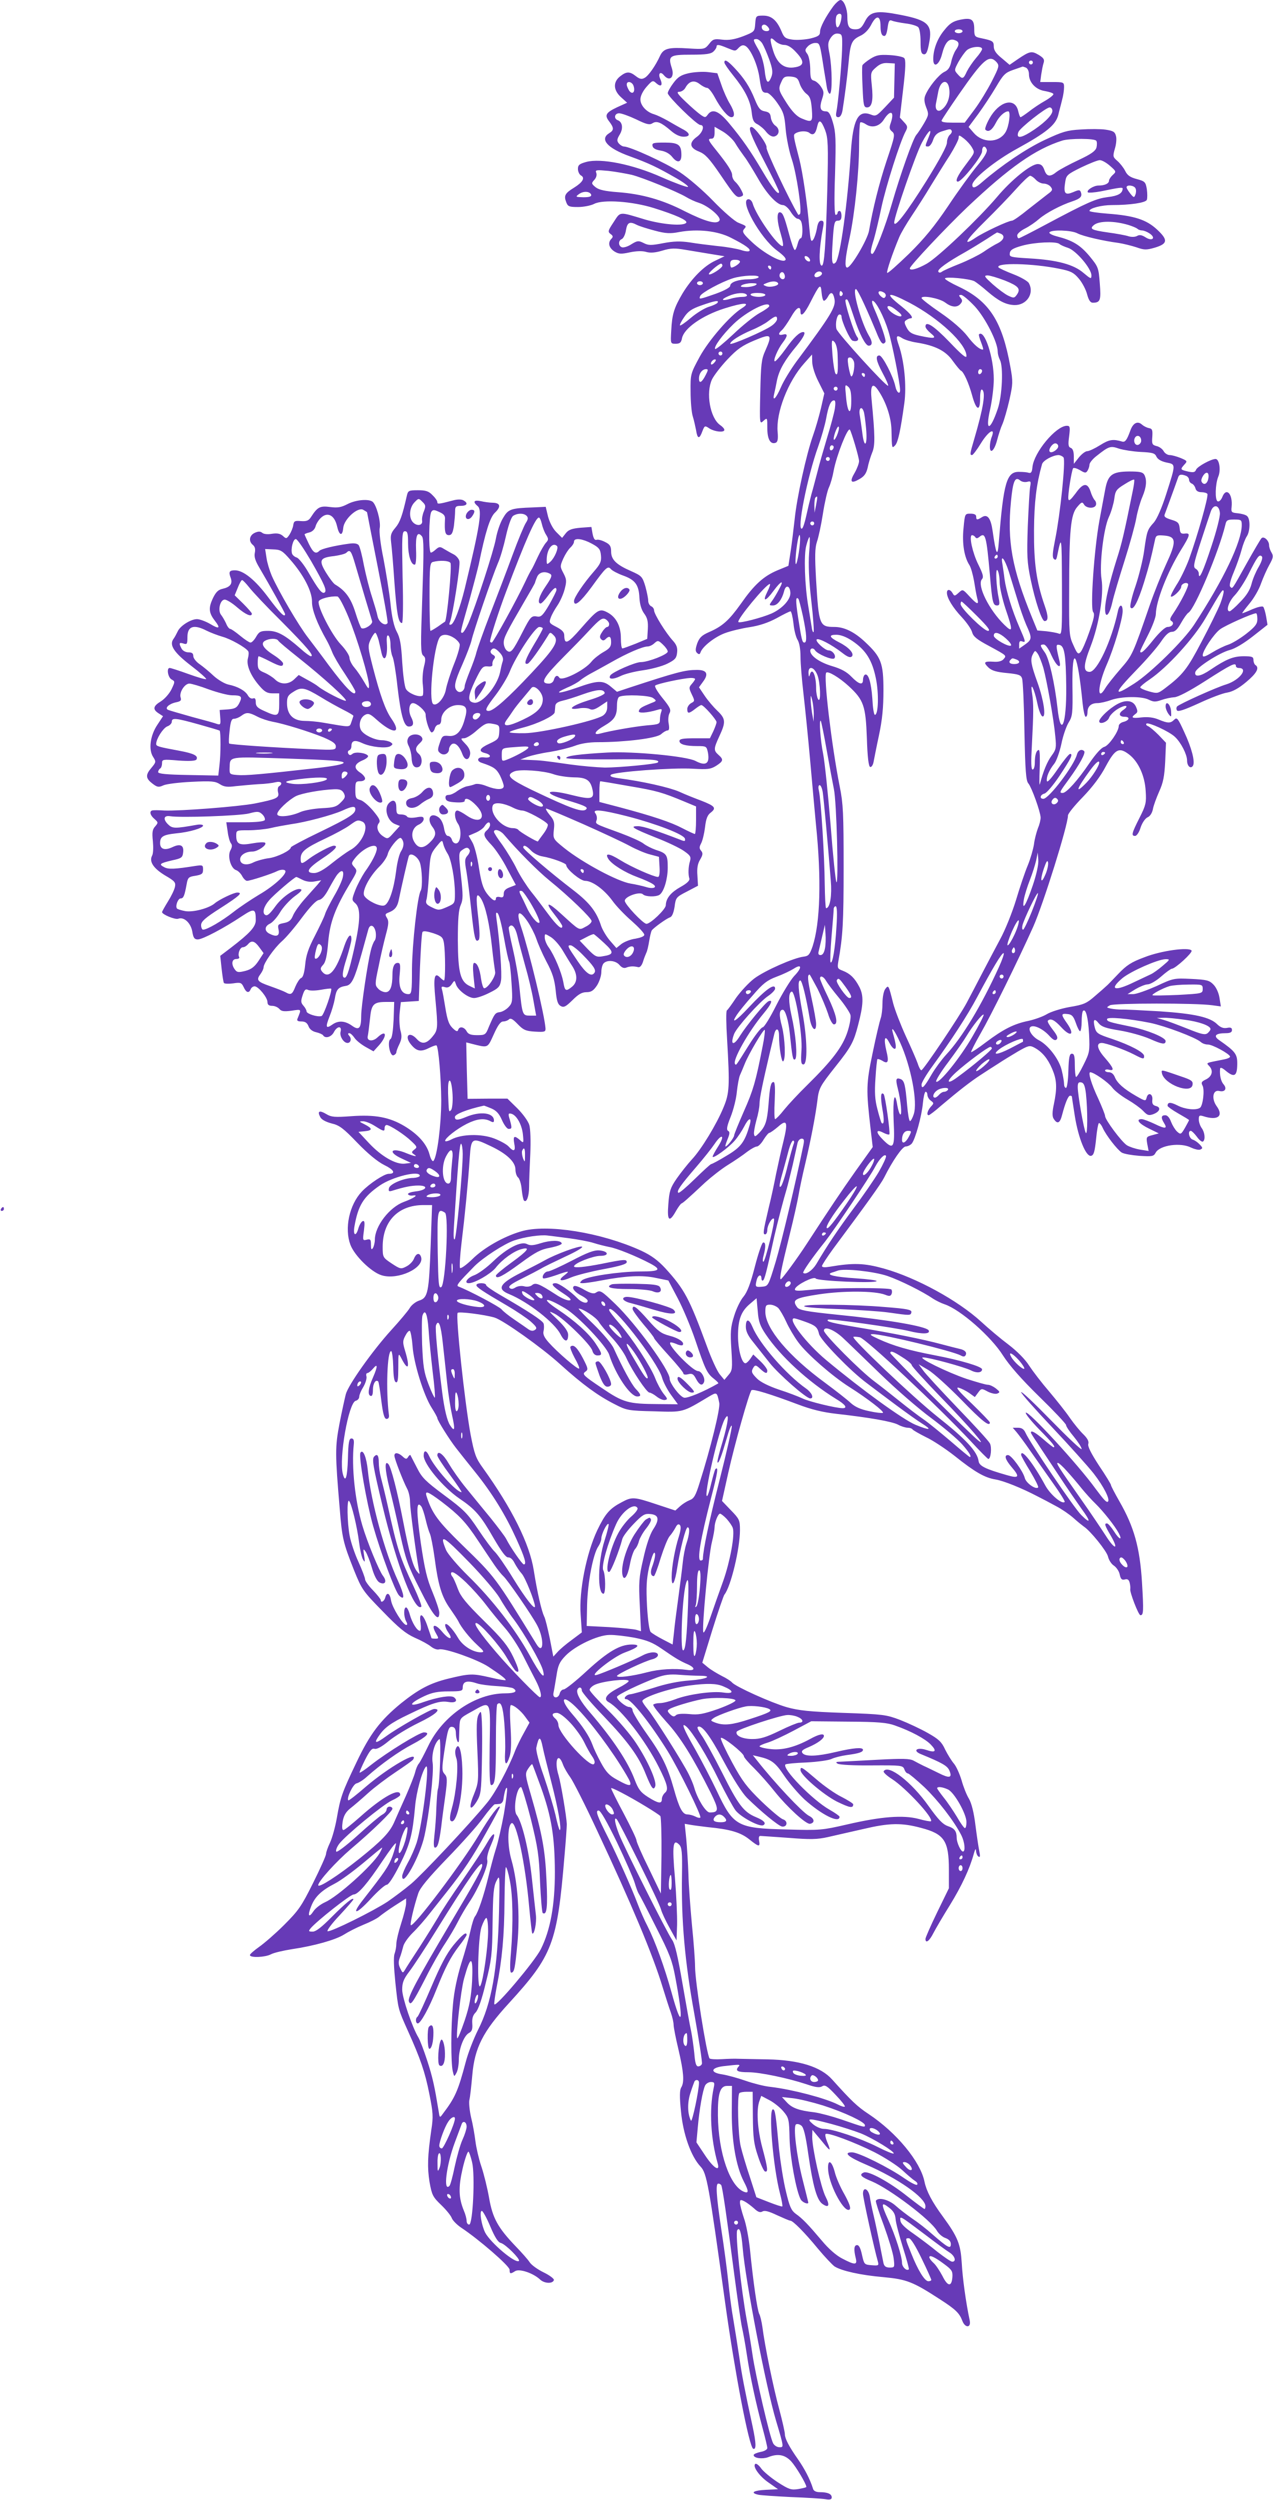 <?xml version="1.0" standalone="no"?>
<!DOCTYPE svg PUBLIC "-//W3C//DTD SVG 20010904//EN"
 "http://www.w3.org/TR/2001/REC-SVG-20010904/DTD/svg10.dtd">
<svg version="1.0" xmlns="http://www.w3.org/2000/svg"
 width="652pt" height="1280pt" viewBox="0 0 652 1280"
 preserveAspectRatio="xMidYMid meet">
<g transform="translate(0,1280) scale(0.1,-0.1)"
fill="#673ab7" stroke="none">
<path d="M4268 12768 c-40 -55 -68 -108 -68 -131 0 -18 -9 -24 -49 -34 -27 -6
-68 -9 -91 -6 -37 5 -44 10 -57 42 -24 57 -51 81 -94 81 -37 0 -38 -1 -41 -42
-3 -40 -4 -41 -63 -64 -43 -16 -73 -21 -106 -17 -41 5 -48 3 -67 -22 -22 -27
-24 -28 -105 -23 -103 7 -128 0 -146 -37 -23 -51 -60 -104 -80 -114 -14 -8
-25 -6 -44 9 -32 25 -48 25 -81 -1 -37 -29 -35 -71 5 -107 l31 -28 -51 -23
c-59 -28 -66 -41 -40 -74 24 -32 24 -44 -1 -59 -50 -31 -9 -77 105 -118 101
-37 139 -55 240 -113 38 -22 64 -42 58 -44 -6 -2 -67 20 -135 50 -148 66 -310
98 -385 78 -36 -10 -43 -16 -43 -36 0 -13 7 -28 15 -33 23 -12 10 -35 -35 -63
-46 -28 -53 -41 -40 -74 8 -22 15 -25 60 -25 28 0 65 7 83 16 45 24 196 13
305 -21 115 -36 174 -63 167 -75 -12 -19 -121 -10 -211 16 -136 41 -125 42
-161 -13 -29 -44 -31 -49 -16 -61 13 -9 14 -15 5 -24 -20 -20 -14 -46 14 -65
23 -14 34 -15 80 -5 33 7 65 8 84 2 21 -6 47 -4 83 7 43 13 64 13 117 4 36 -6
96 -16 133 -22 l68 -11 -48 -23 c-58 -27 -120 -90 -167 -167 -43 -73 -54 -106
-58 -190 -4 -68 -4 -68 23 -68 21 0 28 6 32 28 10 51 104 117 218 153 98 31
138 32 89 1 -61 -38 -169 -163 -216 -248 -47 -87 -48 -89 -47 -179 0 -50 5
-107 11 -126 6 -19 13 -51 17 -71 7 -46 17 -48 32 -7 12 31 13 31 37 15 27
-17 76 -22 76 -7 0 6 -10 17 -22 25 -51 36 -74 165 -41 234 10 20 45 66 79
102 50 53 76 71 138 97 88 37 93 32 55 -54 -19 -41 -22 -71 -25 -212 -4 -163
-3 -164 16 -146 20 18 20 17 20 -37 0 -57 16 -85 43 -75 10 4 13 19 10 54 -10
99 53 261 137 354 l39 44 1 -38 c0 -21 13 -64 31 -99 l31 -62 -17 -75 c-10
-42 -28 -105 -41 -141 -34 -96 -83 -318 -94 -429 -6 -53 -15 -128 -21 -167
l-11 -71 -56 -23 c-71 -30 -119 -73 -188 -172 -60 -84 -94 -115 -164 -145 -36
-16 -48 -28 -59 -57 -10 -30 -10 -40 -1 -49 10 -9 14 -8 18 3 10 30 73 79 124
98 29 11 87 25 128 31 51 8 95 23 138 46 34 19 66 35 71 35 4 0 11 -28 15 -62
3 -34 13 -72 21 -84 9 -15 15 -47 15 -86 0 -35 7 -119 15 -188 8 -69 24 -226
35 -350 11 -124 24 -268 29 -320 29 -281 22 -505 -17 -625 -15 -43 -21 -50
-46 -53 -51 -6 -198 -71 -253 -112 -29 -22 -70 -67 -93 -99 -22 -33 -43 -62
-47 -64 -5 -3 -4 -70 1 -149 14 -240 12 -275 -18 -347 -35 -86 -114 -216 -163
-268 -21 -23 -56 -67 -77 -97 -33 -48 -38 -64 -43 -132 -7 -86 5 -96 40 -33
11 19 23 35 27 37 8 3 26 18 122 108 31 28 83 69 117 90 34 21 78 51 98 67 20
15 42 27 50 27 7 0 23 16 34 35 12 19 25 35 30 35 4 0 24 14 44 31 46 41 52
25 27 -77 -11 -43 -27 -117 -37 -164 -9 -47 -25 -123 -37 -170 -29 -124 -32
-140 -19 -140 6 0 11 10 11 23 0 24 25 66 34 57 8 -8 -45 -220 -54 -220 -5 0
-4 15 1 32 12 45 11 70 -3 66 -6 -2 -25 -58 -42 -124 -22 -86 -39 -130 -58
-153 -15 -17 -37 -62 -48 -99 -18 -57 -20 -82 -14 -172 6 -98 5 -107 -15 -130
l-21 -25 -24 29 c-13 16 -43 81 -66 145 -90 244 -113 288 -212 397 -39 42 -72
66 -123 90 -205 94 -486 139 -617 99 -89 -26 -192 -85 -249 -142 -31 -30 -59
-50 -63 -45 -3 6 0 63 8 129 17 138 34 312 42 436 7 103 11 105 109 58 80 -38
125 -80 125 -119 0 -16 6 -35 14 -41 7 -6 16 -34 18 -61 3 -28 8 -54 12 -57
13 -13 26 22 26 72 0 28 3 102 6 165 3 68 1 129 -5 150 -6 20 -33 57 -61 85
l-51 50 -102 0 -102 -1 -4 144 -3 145 27 -7 c87 -22 81 -24 114 48 21 47 35
66 48 66 11 0 24 5 30 11 8 8 20 1 44 -24 30 -31 41 -36 89 -39 50 -3 55 -1
54 17 -5 69 -83 392 -125 519 -27 79 -12 93 31 31 18 -26 38 -66 46 -89 7 -22
30 -76 52 -118 32 -59 42 -93 48 -148 5 -55 11 -73 26 -81 16 -9 26 -3 60 30
30 30 48 41 72 41 24 0 36 8 54 35 12 19 22 50 22 68 0 18 5 38 12 45 19 19
62 14 81 -9 12 -14 24 -18 35 -13 18 7 37 8 61 2 9 -2 18 9 24 27 5 17 13 37
17 46 5 9 11 36 15 61 4 25 10 49 13 54 10 14 74 60 93 67 11 3 19 23 24 54 6
47 8 50 63 78 l57 30 -3 52 c-3 37 1 61 14 82 14 24 15 33 5 45 -10 12 -10 19
0 38 7 13 16 50 20 82 5 45 13 64 30 76 29 23 21 33 -48 60 -32 12 -83 32
-113 46 -52 23 -193 54 -308 69 -38 5 -51 10 -43 18 15 15 321 38 421 31 74
-4 89 -3 118 15 37 24 39 32 12 56 -26 23 -25 32 5 97 33 71 32 88 -11 129
-19 18 -49 53 -65 77 l-29 43 21 29 c30 40 19 60 -31 60 -61 0 -103 -11 -347
-91 l-63 -21 -31 26 c-40 34 -68 33 -174 -5 -95 -33 -125 -33 -49 1 27 11 56
28 65 36 9 8 32 23 50 33 19 10 68 37 109 60 82 47 162 81 187 81 9 0 25 7 35
17 17 15 20 15 43 -7 14 -13 25 -29 25 -36 0 -15 -100 -54 -138 -54 -29 0
-145 -51 -156 -68 -13 -21 14 -22 51 -4 21 11 73 24 116 30 43 6 99 21 125 34
40 20 47 28 50 57 3 24 -3 40 -21 60 -36 39 -97 137 -97 156 0 8 -7 18 -15 21
-8 4 -15 16 -15 28 0 12 -7 46 -15 75 -15 49 -19 53 -73 77 -76 33 -102 59
-102 100 0 27 -6 37 -31 49 -17 9 -37 14 -44 11 -9 -3 -15 7 -20 31 l-6 35
-56 -4 c-43 -4 -61 -10 -75 -28 l-19 -24 -30 30 c-18 18 -34 50 -42 79 l-12
50 -65 -3 c-116 -4 -127 -9 -154 -55 -14 -23 -30 -70 -36 -104 -11 -63 -103
-344 -141 -434 -12 -27 -26 -49 -31 -49 -12 0 -11 1 37 170 19 69 40 150 47
180 34 167 58 243 84 266 31 30 27 49 -12 50 -16 0 -44 4 -61 8 -36 8 -43 -3
-17 -25 25 -20 13 -97 -66 -424 -25 -101 -54 -178 -70 -183 -9 -3 -11 1 -5 14
14 36 54 289 48 311 -3 13 -17 29 -32 36 -14 7 -36 20 -48 27 -19 12 -24 12
-43 -5 -11 -10 -22 -16 -24 -14 -12 12 -9 189 3 208 8 12 14 12 40 0 25 -11
32 -20 30 -39 -3 -62 1 -80 20 -80 14 0 20 10 26 48 3 26 6 59 6 75 0 23 4 27
29 27 33 0 39 14 14 28 -10 6 -31 6 -53 0 -76 -20 -81 -20 -81 -9 0 7 -11 23
-25 36 -19 20 -34 25 -74 25 -47 0 -51 -2 -57 -27 -23 -102 -35 -137 -59 -165
-23 -27 -26 -39 -22 -73 3 -22 11 -114 17 -205 12 -162 20 -210 39 -210 5 0 7
97 3 235 -4 214 -3 235 12 235 13 0 16 -11 16 -62 0 -63 16 -112 35 -109 5 1
8 32 6 75 -3 75 7 98 30 70 10 -12 10 -72 2 -307 -9 -256 -9 -293 5 -304 12
-10 13 -19 3 -58 -6 -26 -9 -67 -5 -94 3 -27 2 -51 -2 -53 -18 -10 -74 13 -85
35 -7 12 -15 74 -19 138 -5 89 -11 124 -28 155 -14 26 -25 74 -32 144 -6 58
-23 161 -36 230 -15 72 -23 139 -19 157 6 35 -18 122 -38 135 -23 15 -87 8
-127 -13 -33 -17 -51 -20 -89 -15 -52 7 -65 0 -98 -51 -12 -19 -23 -23 -52
-21 -31 3 -36 0 -39 -21 -2 -14 -11 -35 -19 -48 -15 -22 -17 -23 -34 -7 -14
12 -29 15 -56 11 -21 -4 -42 -2 -50 5 -10 8 -20 8 -38 0 -28 -13 -33 -43 -10
-62 11 -9 14 -22 10 -41 -4 -19 2 -40 23 -75 55 -93 132 -232 132 -238 0 -21
-26 5 -85 84 -67 90 -128 140 -172 140 -28 0 -33 -8 -22 -37 12 -31 -1 -49
-42 -58 -22 -5 -34 -17 -50 -51 -22 -48 -19 -73 12 -113 30 -38 22 -44 -24
-16 -24 14 -55 25 -68 25 -32 0 -87 -35 -99 -63 -6 -12 -15 -30 -22 -39 -22
-31 3 -69 90 -136 46 -35 81 -67 78 -69 -3 -3 -44 9 -91 26 -47 17 -90 31 -96
31 -17 0 -9 -49 10 -59 18 -10 18 -11 -1 -51 -11 -22 -35 -49 -54 -61 -40 -24
-43 -41 -12 -61 l23 -15 -29 -44 c-37 -55 -46 -127 -22 -164 16 -25 16 -27 -9
-57 -31 -36 -29 -54 7 -81 24 -18 31 -19 55 -8 15 7 81 15 145 18 101 5 121 3
144 -12 22 -14 38 -16 83 -10 31 3 83 8 116 10 33 1 72 6 87 10 28 7 39 -7 17
-21 -6 -3 -8 -17 -5 -30 8 -29 -5 -35 -119 -58 -84 -16 -381 -39 -463 -36 -26
2 -53 2 -59 1 -20 -2 -15 -25 8 -44 20 -18 20 -19 4 -38 -14 -15 -17 -30 -12
-76 3 -31 2 -64 -4 -74 -16 -31 7 -65 66 -101 50 -29 56 -36 51 -59 -3 -15
-19 -48 -36 -75 -16 -26 -30 -51 -30 -54 0 -12 67 -40 83 -34 29 11 64 -21 72
-66 5 -32 11 -40 28 -40 25 0 136 59 226 119 64 42 71 40 71 -21 0 -33 -30
-66 -128 -141 l-54 -41 7 -65 c4 -36 9 -70 12 -74 3 -4 24 -5 47 -2 38 6 43 4
54 -19 13 -29 27 -33 36 -11 3 8 12 15 20 15 19 0 66 -57 66 -81 0 -13 7 -19
24 -19 13 0 29 -7 37 -16 10 -12 23 -14 62 -9 53 8 51 10 31 -40 -5 -11 1 -15
20 -15 19 0 29 -7 36 -24 5 -15 20 -27 39 -31 17 -4 33 -11 36 -16 11 -18 42
-9 55 16 17 33 43 34 34 1 -5 -22 16 -56 36 -56 16 0 22 21 10 35 -9 10 -9 15
-1 15 6 0 17 -10 26 -23 8 -13 34 -34 57 -47 l41 -23 29 32 c43 49 37 82 -8
40 -26 -25 -58 -19 -50 8 2 10 7 48 11 86 7 76 18 87 84 87 l40 0 -3 -91 c-3
-58 -8 -94 -16 -99 -18 -11 -3 -91 16 -83 8 3 14 10 14 15 0 6 7 25 16 43 12
26 13 41 5 69 -5 20 -7 61 -4 91 l6 54 46 3 46 3 6 171 c4 94 9 176 13 182 4
7 23 4 55 -6 44 -15 50 -21 55 -52 7 -45 8 -190 0 -190 -3 0 -12 7 -21 16 -28
28 -34 1 -23 -112 14 -151 13 -158 -16 -193 -30 -36 -54 -39 -79 -11 -39 43
-67 16 -29 -29 29 -35 51 -38 95 -15 17 8 33 14 35 11 10 -10 23 -164 24 -281
0 -124 -21 -290 -40 -310 -5 -5 -14 10 -20 33 -14 53 -57 102 -128 145 -77 46
-151 60 -273 51 -84 -6 -102 -5 -128 11 -35 21 -47 15 -31 -15 6 -13 28 -25
58 -33 40 -9 61 -25 132 -99 54 -56 104 -97 138 -114 50 -24 61 -45 23 -45
-23 0 -99 -50 -138 -91 -64 -68 -90 -189 -58 -273 21 -55 105 -138 158 -155
84 -28 225 38 203 95 -8 22 -25 17 -36 -11 -5 -13 -22 -31 -38 -39 -28 -15
-32 -14 -76 15 -45 30 -46 32 -46 85 0 132 80 214 209 214 l44 0 -7 -202 c-9
-245 -14 -273 -59 -287 -18 -6 -40 -23 -49 -39 -9 -15 -51 -65 -94 -112 -98
-108 -221 -282 -233 -329 -5 -20 -20 -87 -32 -149 -23 -121 -23 -154 1 -437
12 -151 18 -175 73 -314 40 -99 45 -107 147 -211 83 -86 118 -114 164 -135 33
-14 71 -35 84 -46 14 -11 32 -17 41 -14 27 8 195 -51 253 -89 63 -42 88 -61
88 -68 0 -3 -37 3 -82 14 -88 20 -102 20 -213 -7 -93 -23 -151 -54 -241 -126
-106 -87 -159 -156 -229 -304 -73 -153 -81 -175 -100 -284 -8 -46 -24 -103
-35 -126 -11 -23 -20 -49 -20 -57 0 -9 -30 -76 -67 -150 -59 -119 -75 -141
-148 -214 -45 -45 -103 -95 -129 -113 -25 -18 -46 -36 -46 -41 0 -15 78 -12
108 4 15 8 63 19 107 26 115 17 224 48 267 75 20 13 65 36 99 50 35 14 72 33
83 43 12 10 47 35 78 55 l58 37 0 -25 c0 -13 -11 -59 -25 -102 -14 -43 -25
-90 -25 -105 0 -15 -4 -37 -9 -51 -6 -15 -4 -69 4 -148 15 -139 13 -133 65
-249 63 -140 87 -209 109 -321 19 -95 21 -116 10 -185 -19 -133 -21 -191 -9
-266 12 -66 16 -76 60 -118 26 -25 50 -55 54 -67 4 -11 25 -33 47 -48 91 -60
249 -197 249 -216 0 -22 4 -23 29 -7 22 13 92 -10 128 -44 22 -20 64 -22 70
-2 2 6 -21 24 -52 39 -31 15 -63 38 -72 52 -9 14 -41 50 -71 81 -92 96 -119
145 -137 249 -9 51 -27 124 -40 162 -13 38 -26 96 -30 128 -4 32 -13 86 -22
121 -8 35 -12 76 -9 90 4 15 10 72 15 127 12 140 54 223 188 369 223 244 247
305 284 751 7 77 12 151 12 165 -1 37 -30 209 -42 250 -24 76 -2 125 23 54 6
-16 23 -45 37 -64 14 -19 76 -141 136 -270 177 -377 288 -642 337 -805 15 -49
34 -108 42 -130 8 -23 14 -50 14 -62 0 -12 11 -69 25 -127 27 -116 31 -167 14
-194 -8 -13 -9 -47 -1 -124 11 -116 51 -229 100 -281 32 -34 42 -88 126 -697
49 -354 123 -741 144 -748 16 -5 15 28 -3 113 -42 194 -56 268 -69 360 -8 55
-22 140 -30 189 -9 48 -20 136 -26 195 -6 58 -22 179 -36 269 -26 175 -29 232
-15 232 6 0 12 -4 15 -8 6 -10 28 -158 66 -452 17 -129 35 -253 40 -275 5 -22
17 -85 25 -140 17 -113 46 -248 81 -378 13 -48 24 -94 24 -101 0 -8 -16 -17
-35 -20 -19 -4 -35 -11 -35 -16 0 -16 44 -22 74 -11 50 20 86 13 118 -21 24
-26 78 -116 78 -131 0 -3 -19 -7 -41 -11 -37 -6 -48 -2 -106 35 -35 23 -73 55
-84 70 -11 16 -25 27 -30 24 -17 -11 20 -64 69 -97 l47 -33 -62 -3 c-63 -3
-83 -15 -40 -25 12 -3 87 -8 167 -12 80 -3 160 -8 178 -11 23 -4 32 -1 32 9 0
18 -21 27 -61 27 -19 0 -32 6 -35 18 -15 48 -42 100 -76 149 -47 67 -68 107
-68 130 0 10 -13 68 -29 128 -30 110 -74 325 -86 420 -4 28 -11 58 -16 67 -10
18 -31 162 -48 333 -6 55 -19 127 -31 159 -11 33 -20 68 -20 78 0 16 3 17 23
7 12 -6 34 -23 49 -36 19 -18 31 -23 43 -16 11 7 33 1 75 -19 33 -15 63 -28
68 -28 13 0 72 -59 141 -143 35 -42 74 -83 85 -91 36 -23 134 -45 250 -55 119
-11 151 -23 291 -114 79 -51 99 -70 114 -110 14 -37 45 -37 38 1 -20 93 -37
219 -41 294 -6 98 -20 134 -96 238 -56 76 -85 131 -95 180 -21 103 -143 251
-286 346 -58 38 -89 68 -187 177 -58 65 -169 100 -332 103 -69 1 -136 3 -150
3 -14 1 -51 0 -83 -2 -32 -2 -60 0 -63 4 -16 27 -74 392 -74 470 0 30 -7 126
-16 214 -8 88 -17 205 -18 260 -2 55 -7 135 -11 179 l-8 78 29 -5 c16 -3 56
-8 89 -12 115 -11 168 -27 212 -62 50 -40 57 -41 51 -8 -3 15 -1 25 6 25 6 0
72 -5 146 -10 111 -9 146 -8 200 4 36 8 117 27 180 41 135 32 198 33 298 6
119 -31 142 -67 142 -214 l0 -95 -60 -123 c-33 -68 -60 -130 -60 -136 0 -26
20 -12 41 30 12 23 50 88 85 144 59 96 101 185 122 263 7 24 10 28 11 13 1
-12 6 -25 13 -29 8 -5 9 2 4 27 -4 19 -13 79 -20 134 -8 66 -20 112 -33 135
-12 19 -29 62 -38 95 -10 33 -27 71 -39 85 -12 14 -32 46 -45 72 -18 40 -34
54 -89 85 -37 21 -101 51 -142 67 -71 27 -87 29 -290 36 -174 6 -229 12 -290
29 -80 23 -264 106 -281 127 -6 7 -29 22 -52 33 -23 12 -55 31 -71 44 l-29 24
52 169 c29 93 57 174 61 179 33 40 80 236 80 331 0 50 -3 57 -46 101 l-46 48
32 144 c32 144 107 410 119 423 7 8 98 -20 236 -72 71 -27 129 -41 200 -49
169 -19 282 -39 314 -55 16 -9 39 -16 50 -16 11 0 22 -4 25 -9 3 -4 34 -22 68
-39 35 -16 101 -60 147 -96 105 -84 155 -112 210 -121 42 -7 134 -44 216 -87
22 -11 64 -33 93 -49 29 -15 70 -43 91 -62 21 -19 45 -38 52 -43 33 -21 118
-126 124 -154 4 -17 17 -38 30 -46 13 -9 27 -29 30 -46 5 -23 11 -29 26 -25
14 4 21 -1 25 -17 3 -12 4 -26 3 -32 -4 -14 42 -134 52 -134 16 0 17 19 8 169
-11 179 -41 284 -115 413 -24 42 -44 80 -44 85 0 4 -27 49 -61 99 -41 63 -59
99 -55 111 4 13 -4 28 -25 49 -17 16 -48 54 -69 84 -21 31 -69 91 -106 135
-38 44 -84 104 -103 133 -20 32 -62 74 -105 107 -39 29 -103 83 -141 118 -119
109 -331 225 -498 272 -101 28 -155 30 -279 9 -24 -4 -38 -3 -38 4 0 5 26 45
58 89 169 227 244 331 260 363 44 88 94 160 111 160 10 0 24 7 31 15 18 22 51
140 57 208 3 31 9 57 14 57 5 0 9 -7 9 -16 0 -9 8 -23 17 -29 17 -13 17 -14 0
-32 -17 -20 -23 -43 -10 -43 3 0 32 21 62 48 92 78 153 125 202 157 26 17 66
43 90 58 24 16 70 44 102 63 54 31 61 33 85 20 39 -21 68 -55 91 -109 24 -56
26 -97 9 -179 -9 -41 -9 -64 -2 -75 19 -31 33 -25 44 19 16 61 31 98 41 98 5
0 9 -2 9 -5 0 -3 7 -47 15 -99 18 -113 57 -209 83 -204 14 3 19 20 26 86 4 45
11 82 15 82 4 0 13 -11 19 -25 17 -38 74 -111 97 -126 11 -7 52 -14 91 -17 65
-4 73 -3 83 16 21 39 128 54 182 26 17 -8 38 -13 46 -10 14 6 14 9 -2 26 -10
11 -26 22 -36 25 -19 6 -27 45 -10 45 5 0 19 -14 31 -30 12 -17 26 -28 31 -25
14 9 10 47 -6 69 -8 11 -15 31 -15 44 0 21 3 23 23 17 74 -24 106 0 68 52 -27
38 -19 85 14 77 29 -7 41 12 22 34 -14 16 -21 47 -18 80 1 9 11 5 31 -12 42
-34 56 -26 57 34 1 53 -9 66 -92 124 -32 22 -20 36 33 36 23 0 32 5 32 16 0
12 -7 15 -26 11 -18 -3 -32 2 -49 18 -36 37 -117 55 -295 67 -91 5 -178 10
-195 9 -16 0 -41 2 -55 5 -24 5 -24 6 -5 17 21 11 440 12 524 0 l44 -6 -7 44
c-4 26 -17 54 -31 68 -21 22 -35 25 -114 29 -87 4 -91 4 -178 -37 -50 -22
-103 -41 -119 -41 l-29 0 40 25 c22 13 51 25 63 25 13 0 44 18 69 40 25 22 50
40 55 40 17 0 108 83 101 93 -12 19 -155 0 -241 -34 -68 -25 -92 -41 -135 -86
-29 -30 -56 -59 -62 -63 -5 -5 -31 -28 -57 -50 -42 -37 -57 -44 -130 -56 -45
-8 -98 -25 -117 -37 -20 -12 -62 -27 -94 -34 -74 -15 -129 -43 -218 -110 -39
-30 -73 -52 -75 -50 -2 2 19 44 47 93 54 93 194 377 271 549 52 117 178 520
178 570 0 9 34 51 76 94 50 52 91 106 118 158 48 89 68 99 119 60 47 -36 81
-109 85 -188 4 -59 1 -72 -32 -137 -40 -79 -43 -92 -22 -92 8 0 21 19 28 43 8
24 23 46 35 52 13 5 24 22 28 42 3 18 18 58 32 90 21 46 27 78 31 154 l4 96
-38 40 c-22 22 -46 42 -54 45 -8 3 -12 9 -8 13 9 9 117 -40 146 -68 31 -29 62
-90 62 -121 0 -28 18 -45 30 -27 12 20 -6 91 -45 174 -32 70 -37 76 -51 62
-19 -19 -32 -19 -80 1 -26 11 -54 14 -86 11 -50 -6 -58 -2 -33 17 13 9 13 15
3 38 -17 37 -62 37 -113 2 -38 -25 -74 -63 -75 -76 -1 -20 41 -6 50 16 4 13
25 34 45 46 39 24 63 19 27 -6 -25 -17 -21 -34 9 -34 28 0 24 -18 -6 -26 -14
-3 -25 -13 -25 -21 0 -28 -51 -101 -74 -107 -15 -4 -43 -35 -76 -83 -60 -89
-118 -153 -137 -153 -19 0 -17 4 33 72 53 73 86 133 77 142 -13 13 -31 5 -37
-17 -14 -56 -144 -227 -172 -227 -21 0 -17 21 6 27 11 3 44 42 75 88 61 92 72
115 56 115 -6 0 -34 -35 -63 -77 -32 -47 -54 -72 -56 -62 -4 20 12 57 38 89
11 14 27 59 36 100 8 41 25 90 37 110 20 32 22 46 20 183 -3 228 26 181 52
-85 4 -38 11 -68 16 -68 5 0 9 10 9 23 0 30 18 47 51 47 14 0 46 7 70 16 55
19 158 20 194 1 23 -11 33 -12 64 -1 20 7 49 13 65 14 18 0 76 30 162 85 131
84 154 95 154 75 0 -5 6 -10 14 -10 53 0 6 -62 -63 -84 -51 -15 -239 -100
-252 -113 -4 -4 -5 -14 -1 -20 5 -9 37 2 112 36 58 27 123 52 146 55 28 5 59
22 97 54 54 45 69 73 47 87 -5 3 -10 15 -10 26 0 16 -7 19 -50 19 -53 0 -90
-15 -170 -69 -51 -35 -83 -40 -78 -13 4 23 123 100 177 114 27 7 72 34 118 70
l75 59 -7 42 c-4 23 -11 46 -15 50 -4 5 -29 -1 -55 -12 -26 -12 -50 -21 -52
-21 -3 0 14 22 36 49 23 27 50 74 60 104 11 30 30 73 43 96 19 34 21 44 11 61
-7 11 -13 28 -13 39 0 23 -27 48 -39 35 -5 -5 -39 -63 -76 -129 -76 -136 -72
-132 -84 -119 -6 5 1 34 18 74 15 36 33 87 40 114 7 27 19 58 27 70 17 25 19
90 1 104 -6 6 -28 12 -47 14 -32 3 -35 5 -32 32 7 68 -28 104 -48 50 -6 -14
-16 -24 -23 -21 -15 5 -13 88 3 127 14 33 5 90 -14 90 -23 0 -94 -39 -100 -55
-5 -13 -13 -15 -38 -10 -43 10 -44 11 -23 35 18 19 17 20 -18 35 -20 8 -45 15
-56 15 -11 0 -25 9 -31 20 -6 11 -22 23 -36 26 -23 6 -25 11 -22 48 2 34 0 41
-17 44 -11 2 -27 10 -36 18 -22 20 -45 9 -59 -29 -18 -50 -27 -62 -42 -58 -47
14 -67 11 -113 -18 -27 -17 -57 -31 -66 -31 -10 0 -29 -15 -43 -32 l-26 -33 0
38 c0 25 -5 40 -16 44 -12 4 -14 16 -8 59 6 49 4 54 -12 54 -56 -1 -169 -137
-176 -212 -2 -24 -7 -32 -18 -29 -8 3 -30 5 -49 5 -65 2 -81 -53 -105 -357 -6
-84 -14 -71 -32 55 -9 64 -26 87 -53 71 -27 -17 -31 -16 -31 2 0 10 -10 15
-29 15 -29 0 -29 0 -36 -75 -8 -78 4 -148 30 -188 8 -12 18 -49 24 -82 5 -33
12 -72 16 -87 10 -37 1 -35 -40 9 -34 37 -34 37 -55 18 -20 -18 -22 -18 -31
-2 -12 21 -29 22 -29 2 0 -27 30 -76 77 -126 24 -26 48 -60 52 -76 6 -22 24
-37 86 -70 94 -51 91 -49 75 -68 -8 -10 -27 -15 -51 -13 -49 3 -54 -3 -26 -30
17 -16 41 -23 94 -28 61 -6 72 -10 78 -28 4 -11 10 -133 12 -271 4 -201 8
-253 20 -266 17 -20 62 -145 63 -175 0 -12 -6 -37 -14 -55 -7 -19 -17 -55 -20
-81 -4 -26 -18 -75 -32 -109 -14 -33 -41 -113 -60 -177 -20 -65 -56 -155 -82
-202 -25 -47 -68 -128 -95 -180 -27 -52 -61 -117 -76 -145 -36 -68 -222 -345
-232 -345 -4 0 -13 16 -19 36 -7 20 -34 82 -61 140 -26 57 -55 132 -64 166
-24 96 -24 96 -41 74 -8 -11 -14 -43 -14 -72 0 -29 -4 -64 -9 -77 -5 -14 -24
-93 -41 -176 -34 -161 -34 -190 -11 -390 l11 -94 -88 -123 c-77 -109 -129
-187 -249 -371 -52 -80 -128 -183 -134 -183 -8 0 2 52 46 230 20 80 40 170 45
200 5 30 20 102 34 160 29 123 52 243 62 320 8 69 12 76 94 180 80 100 93 126
115 211 28 106 29 151 7 195 -24 46 -47 69 -86 84 -26 10 -28 13 -22 48 23
128 27 199 27 480 0 274 -2 327 -20 415 -42 212 -84 567 -69 583 10 9 67 -25
115 -69 77 -71 87 -101 93 -266 3 -97 9 -146 17 -148 6 -2 14 9 17 24 3 15 15
78 28 138 17 80 23 143 23 230 0 141 -12 171 -93 247 -56 53 -108 78 -159 78
-76 0 -79 10 -93 240 -7 124 -6 163 4 195 8 22 22 87 31 145 9 58 23 119 31
135 8 17 19 55 24 85 15 79 72 223 83 210 8 -11 47 -142 47 -161 0 -11 -10
-38 -22 -59 -28 -47 -20 -59 24 -33 25 14 35 29 42 58 4 22 15 57 23 77 16 37
15 86 -3 274 -7 71 5 88 33 47 40 -58 67 -137 69 -203 2 -100 2 -97 19 -80 14
15 27 71 47 216 12 87 0 215 -29 298 -16 46 -12 54 19 34 13 -8 45 -18 73 -22
94 -15 149 -42 185 -94 19 -26 38 -49 42 -50 14 -6 40 -64 57 -126 21 -78 41
-86 41 -16 0 31 4 49 10 45 20 -12 7 -93 -41 -256 -22 -74 -22 -79 -10 -79 4
0 25 27 45 60 38 62 75 84 56 34 -6 -14 -10 -37 -10 -50 0 -42 23 -22 37 32 7
27 19 65 28 84 8 19 24 74 35 122 18 82 19 93 5 170 -42 234 -108 336 -264
410 -39 18 -71 37 -71 42 0 11 126 -1 151 -14 10 -6 39 -28 64 -50 59 -51 96
-70 140 -72 63 -2 104 59 75 112 -5 10 -41 31 -80 46 -39 15 -73 31 -76 35
-15 25 174 21 311 -7 60 -12 74 -19 101 -51 17 -20 36 -56 42 -80 8 -30 17
-43 29 -43 39 0 43 13 36 99 -6 81 -8 85 -53 140 -48 57 -86 80 -168 101 -23
6 -40 15 -37 20 9 15 113 12 144 -5 29 -15 133 -39 211 -49 25 -4 65 -14 90
-22 40 -14 50 -15 95 -2 66 20 69 39 11 93 -55 51 -118 71 -253 81 -51 4 -93
10 -93 14 0 14 62 30 115 30 95 0 174 12 179 27 3 8 3 32 0 54 -6 37 -10 41
-51 52 -34 9 -49 19 -60 42 -8 16 -26 39 -40 51 -23 20 -24 23 -13 62 7 22 10
52 6 65 -5 22 -14 27 -52 33 -26 4 -83 4 -128 1 -71 -4 -94 -11 -186 -54 -94
-44 -222 -131 -318 -214 -36 -32 -52 -36 -52 -16 0 30 118 125 230 186 149 82
196 120 210 171 5 22 15 57 20 79 6 21 10 50 10 65 0 25 -2 26 -61 26 l-61 0
5 38 c3 20 8 47 12 59 6 18 1 26 -25 42 -36 21 -45 20 -107 -22 l-42 -29 -40
34 c-29 23 -41 41 -41 60 0 27 -5 30 -67 43 -30 6 -33 10 -33 45 0 51 -14 61
-72 49 -37 -8 -54 -19 -81 -53 -36 -43 -57 -99 -57 -149 0 -48 31 -30 45 26
15 59 35 82 64 72 25 -8 27 -23 6 -52 -8 -12 -19 -39 -23 -60 -6 -27 -15 -42
-35 -51 -29 -14 -82 -80 -98 -121 -7 -17 -5 -35 5 -61 14 -35 13 -39 -11 -81
-14 -24 -32 -51 -40 -60 -17 -20 -82 -204 -124 -349 -34 -120 -89 -260 -101
-260 -12 0 -10 18 8 75 8 28 26 102 39 165 23 107 95 335 124 388 11 21 10 27
-9 47 l-21 23 17 146 c13 111 14 150 5 159 -6 6 -39 13 -74 15 -53 3 -68 0
-99 -19 -20 -13 -39 -28 -41 -34 -2 -5 -2 -56 1 -112 4 -92 6 -103 23 -103 25
0 33 36 24 115 -6 62 -6 66 22 90 20 18 37 24 62 22 l34 -2 -2 -88 -2 -87 -46
-49 c-43 -45 -47 -48 -74 -37 -64 24 -90 -26 -101 -194 -16 -257 -55 -541 -78
-564 -19 -19 -22 4 -15 109 6 94 9 105 26 105 14 0 19 7 19 25 0 14 -4 25 -10
25 -5 0 -10 -4 -10 -10 0 -5 -4 -10 -10 -10 -6 0 -8 72 -3 208 5 177 4 215
-11 265 -13 44 -21 57 -36 57 -28 0 -34 18 -20 61 11 33 11 41 -5 65 -9 14
-26 29 -36 31 -16 4 -19 15 -19 62 -1 33 -7 64 -15 75 -13 17 -13 22 2 38 9
10 26 18 38 18 24 0 24 1 45 -135 6 -33 12 -75 15 -92 3 -18 10 -33 15 -33 14
0 12 134 -1 203 -10 49 -9 60 5 82 12 18 24 25 39 23 21 -3 22 -7 20 -83 -3
-86 -20 -272 -29 -317 -4 -21 -2 -28 10 -28 9 0 17 12 21 33 12 76 24 167 31
242 9 104 16 120 59 141 23 10 43 31 56 55 27 54 49 52 49 -5 0 -29 5 -46 14
-49 11 -5 17 5 22 39 5 37 9 44 23 38 9 -4 40 -10 69 -14 28 -3 58 -12 65 -19
7 -7 12 -38 12 -74 0 -49 3 -62 16 -65 12 -2 19 10 27 53 20 98 -2 121 -146
149 -122 24 -156 18 -182 -34 -17 -33 -26 -40 -49 -40 -32 0 -41 14 -41 65 0
41 -18 85 -35 85 -7 0 -24 -15 -37 -32z m42 -50 c0 -25 -12 -58 -21 -58 -10 0
-12 53 -2 63 10 11 23 8 23 -5z m-370 -69 c0 -12 -27 -11 -35 1 -11 17 5 32
21 19 8 -6 14 -15 14 -20z m990 -9 c0 -5 -9 -10 -20 -10 -11 0 -20 5 -20 10 0
6 9 10 20 10 11 0 20 -4 20 -10z m-914 -70 c18 0 38 -12 60 -36 45 -47 44 -70
-2 -78 -56 -11 -93 17 -114 84 -20 64 -17 77 10 50 11 -11 32 -20 46 -20z
m-112 8 c8 -13 24 -50 36 -83 17 -48 19 -66 11 -88 -17 -43 -28 -32 -35 36 -5
37 -17 79 -32 104 -28 49 -29 53 -9 53 8 0 21 -10 29 -22z m-181 -23 c45 -18
42 -19 62 2 13 12 22 14 34 7 26 -16 62 -97 71 -164 10 -68 13 -75 38 -75 9 0
33 -23 53 -52 32 -46 37 -62 43 -135 4 -45 18 -114 31 -152 25 -74 54 -270 42
-282 -4 -4 -8 -5 -9 -3 -46 76 -166 331 -162 343 6 15 -60 106 -77 106 -20 0
-5 -41 66 -177 41 -79 75 -149 75 -155 0 -23 -34 19 -85 106 -63 106 -101 161
-170 244 -53 64 -86 78 -110 45 -12 -16 -14 -16 -36 -1 -13 9 -48 39 -77 67
-43 41 -49 51 -33 51 11 0 25 9 31 20 19 35 45 42 73 20 14 -11 31 -20 39 -20
7 0 24 -21 38 -47 32 -60 68 -103 86 -103 20 0 17 27 -8 69 -12 19 -32 63 -43
96 l-21 60 -49 6 c-27 3 -71 0 -98 -6 -39 -9 -55 -19 -78 -50 -16 -21 -29 -45
-29 -52 0 -17 149 -163 167 -163 24 0 13 -38 -17 -60 -42 -30 -39 -57 10 -76
32 -13 52 -34 110 -119 76 -112 83 -120 106 -111 13 5 13 9 0 34 -8 16 -22 34
-30 41 -9 8 -16 22 -16 33 0 20 -22 54 -82 129 -42 52 -45 59 -23 59 10 0 15
10 15 31 l0 30 43 -25 c23 -14 51 -40 62 -58 11 -19 32 -49 46 -68 15 -19 45
-69 69 -110 46 -82 100 -140 130 -140 10 0 28 -15 40 -35 12 -19 28 -35 35
-35 7 0 16 -7 19 -16 9 -24 7 -84 -3 -84 -5 0 -12 -13 -16 -30 -4 -16 -10 -30
-14 -30 -5 0 -18 37 -30 83 -25 92 -32 108 -46 110 -18 3 -16 -47 4 -111 10
-34 15 -62 9 -62 -25 0 -135 156 -153 218 -3 12 -13 22 -21 22 -51 0 59 -199
146 -263 36 -27 49 -42 42 -49 -16 -16 -108 34 -170 92 -45 42 -52 53 -42 66
15 17 15 16 -29 34 -18 7 -76 57 -128 111 -52 54 -129 120 -172 148 -71 47
-255 131 -286 131 -7 0 -18 7 -26 16 -10 13 -10 20 5 45 19 31 14 64 -9 73
-23 8 -18 36 6 36 12 0 51 -14 87 -31 53 -26 69 -30 84 -20 22 14 45 4 96 -40
21 -18 44 -29 63 -29 38 0 35 19 -7 40 -16 9 -49 27 -74 42 -25 14 -56 29 -70
33 -39 11 -70 45 -70 76 0 17 12 42 31 64 30 34 33 35 50 19 25 -22 35 -11 21
21 -13 28 0 42 18 20 30 -36 57 -10 40 39 -19 60 -10 66 100 66 76 0 102 4
114 16 9 8 16 20 16 25 0 13 12 11 53 -6z m1307 -6 c0 -6 -14 -27 -31 -46 -17
-20 -38 -51 -47 -69 -18 -40 -23 -41 -47 -14 -18 20 -18 22 4 63 13 23 32 50
43 60 22 19 78 23 78 6z m74 -67 c15 -18 14 -23 -24 -98 -22 -43 -62 -109 -89
-145 l-50 -67 -61 0 c-44 0 -60 3 -57 12 3 7 42 66 87 131 127 183 156 208
194 167z m186 -2 c0 -5 -4 -10 -10 -10 -5 0 -10 5 -10 10 0 6 5 10 10 10 6 0
10 -4 10 -10z m-36 -26 c9 -4 16 -18 16 -34 0 -42 35 -79 81 -86 22 -4 42 -10
44 -15 3 -4 -16 -20 -42 -35 -27 -15 -64 -40 -84 -56 -20 -15 -39 -28 -42 -28
-3 0 -8 14 -12 31 -16 73 -98 52 -148 -39 -15 -27 -24 -52 -20 -56 15 -15 34
-3 53 34 17 34 45 60 64 60 14 0 4 -78 -14 -107 -34 -56 -118 -57 -164 -2
l-25 29 49 66 c27 37 68 99 91 138 37 63 47 74 88 88 25 9 47 16 48 17 1 1 8
-2 17 -5z m-1158 -83 c6 -18 21 -41 34 -51 19 -14 24 -30 28 -79 5 -67 2 -70
-53 -47 -24 10 -47 34 -75 77 -44 69 -45 73 -27 112 10 23 17 27 47 25 30 -3
37 -8 46 -37z m-851 -11 c10 -30 -5 -47 -22 -25 -7 11 -13 25 -13 32 0 21 28
15 35 -7z m1617 -17 c5 -39 -9 -80 -36 -102 -22 -19 -39 -3 -32 30 3 16 9 44
12 62 12 58 50 65 56 10z m528 -111 c0 -23 -50 -70 -115 -110 -50 -31 -71 -30
-59 2 8 21 141 126 160 126 8 0 14 -8 14 -18z m-828 -62 c-8 -22 -7 -31 4 -41
20 -16 19 -21 -26 -155 -37 -112 -70 -244 -89 -355 -8 -46 -92 -189 -112 -189
-14 0 -11 46 12 150 27 126 49 339 49 476 0 61 3 113 6 117 4 3 17 -1 30 -10
31 -20 69 -10 91 25 34 53 56 43 35 -18z m-336 -36 c15 -41 17 -72 11 -312 -8
-282 -15 -382 -28 -382 -17 0 -14 88 6 193 6 30 4 37 -9 37 -11 0 -18 -13 -22
-40 -4 -22 -12 -47 -19 -57 -11 -15 -14 -5 -20 62 -10 122 -34 283 -51 350
-31 119 -32 125 -20 132 20 13 57 14 71 3 19 -16 32 -6 40 30 9 42 20 37 41
-16z m648 -3 c3 -5 -1 -14 -9 -21 -8 -7 -15 -25 -15 -40 0 -18 -38 -88 -105
-196 -104 -166 -165 -245 -165 -213 0 31 111 352 142 409 35 66 57 81 33 24
-18 -44 -18 -44 -1 -44 8 0 19 15 25 33 8 24 20 36 44 44 44 14 45 14 51 4z
m103 -84 c17 -30 18 -25 -32 -92 -41 -54 -55 -85 -39 -85 20 0 124 130 124
155 0 28 15 33 24 9 4 -11 -12 -39 -49 -83 -30 -36 -98 -129 -149 -206 -70
-104 -122 -167 -200 -244 -59 -57 -109 -102 -112 -98 -5 5 27 100 61 181 9 22
38 71 64 110 26 39 71 109 99 156 29 47 72 117 97 155 24 39 44 78 45 88 0 17
2 17 28 -3 15 -12 32 -31 39 -43z m638 32 c4 -5 4 -21 1 -34 -5 -18 -27 -34
-91 -64 -47 -22 -97 -49 -112 -60 -35 -29 -52 -26 -64 9 -8 22 -17 30 -34 30
-35 0 -136 -82 -208 -168 -94 -111 -300 -307 -360 -342 -48 -27 -87 -38 -87
-24 0 13 184 208 294 313 217 205 348 297 486 341 37 12 168 12 175 -1z m70
-128 c33 -29 33 -30 14 -47 -10 -9 -19 -23 -19 -29 0 -15 -22 -25 -54 -25 -25
0 -64 -25 -54 -35 3 -3 32 -1 65 5 102 21 113 22 113 14 -1 -24 -23 -37 -76
-43 -61 -8 -99 -24 -324 -144 -69 -37 -128 -67 -132 -67 -5 0 -8 7 -8 15 0 8
18 24 40 35 22 11 54 33 72 49 36 31 112 71 170 90 42 14 52 25 44 47 -5 13
-10 13 -40 0 -41 -17 -50 -7 -40 53 5 34 11 39 82 74 42 20 84 37 95 37 11 0
34 -13 52 -29z m-2450 -46 c59 -15 232 -86 278 -113 18 -11 48 -25 68 -31 48
-16 115 -73 104 -90 -13 -22 -73 -5 -177 47 -114 59 -221 89 -343 98 -67 5
-97 12 -114 25 -22 18 -23 21 -7 38 10 11 14 25 10 36 -6 15 -1 16 62 10 37
-4 91 -14 119 -20z m2070 -25 c10 -11 28 -20 40 -20 13 0 29 -7 36 -16 12 -15
10 -20 -15 -38 -15 -12 -60 -47 -100 -78 -39 -32 -76 -58 -83 -58 -19 0 -146
-60 -186 -87 -72 -49 -50 -12 49 85 54 53 126 128 159 165 33 37 65 67 71 67
6 0 19 -9 29 -20z m511 -45 c4 -8 3 -23 -1 -32 -6 -16 -8 -16 -26 6 -10 13
-19 27 -19 32 0 15 40 10 46 -6z m-2788 -32 c2 -9 -9 -13 -40 -13 -40 1 -42 2
-23 16 23 17 56 15 63 -3z m2752 -155 c19 -6 39 -14 45 -19 5 -5 16 -9 25 -9
8 0 26 -7 39 -16 33 -23 12 -41 -22 -19 -19 12 -31 14 -43 7 -10 -6 -29 -6
-43 -2 -14 5 -63 14 -108 20 -83 12 -94 18 -70 38 27 22 103 22 177 0z m-2517
0 c12 -6 53 -19 91 -29 56 -15 79 -16 125 -7 94 17 197 6 266 -30 73 -37 102
-58 93 -67 -4 -4 -23 -2 -43 5 -19 6 -73 16 -118 20 -45 5 -110 13 -145 19
-48 7 -82 6 -135 -4 -62 -12 -76 -12 -101 1 -26 13 -32 12 -63 -7 -18 -12 -40
-18 -48 -15 -19 7 -19 35 0 42 8 4 18 24 21 45 7 41 19 47 57 27z m1861 -44
c25 -10 19 -32 -13 -49 -17 -8 -50 -28 -74 -45 -24 -16 -80 -44 -123 -61 -43
-17 -84 -35 -91 -41 -7 -5 -14 -5 -17 1 -7 11 46 49 139 101 33 19 82 49 110
67 27 18 51 33 52 33 1 0 8 -3 17 -6z m302 -53 c5 -5 25 -14 44 -20 41 -13
120 -106 120 -141 0 -20 -3 -19 -41 13 -50 43 -135 66 -277 74 -97 6 -103 7
-100 27 2 16 16 25 63 38 65 18 175 23 191 9z m-1278 -80 c3 -8 -1 -12 -9 -9
-7 2 -15 10 -17 17 -3 8 1 12 9 9 7 -2 15 -10 17 -17z m-358 -11 c0 -9 -31
-30 -44 -30 -3 0 -6 9 -6 20 0 15 7 20 25 20 14 0 25 -4 25 -10z m-90 -20 c0
-12 -62 -52 -69 -44 -6 5 49 53 62 54 4 0 7 -5 7 -10z m250 -10 c0 -5 -2 -10
-4 -10 -3 0 -8 5 -11 10 -3 6 -1 10 4 10 6 0 11 -4 11 -10z m70 -46 c0 -16
-16 -19 -25 -4 -8 13 4 32 16 25 5 -4 9 -13 9 -21z m190 16 c0 -12 -28 -25
-36 -17 -9 9 6 27 22 27 8 0 14 -5 14 -10z m-325 -20 c-3 -5 -26 -10 -50 -10
-53 0 -95 -15 -95 -33 0 -9 -30 -25 -74 -41 -86 -30 -87 -30 -80 -12 6 17 108
72 167 91 51 16 141 19 132 5z m1261 -16 c72 -29 83 -43 62 -73 -13 -18 -16
-18 -44 -5 -17 8 -53 35 -80 59 -42 38 -46 44 -27 45 13 0 52 -12 89 -26z
m-1546 -14 c0 -5 -7 -10 -15 -10 -8 0 -15 5 -15 10 0 6 7 10 15 10 8 0 15 -4
15 -10z m385 0 c8 -12 -40 -24 -62 -15 -17 7 -16 8 2 15 28 12 53 12 60 0z
m-115 -10 c-8 -5 -31 -10 -50 -10 -26 0 -31 3 -20 10 8 5 31 10 50 10 26 0 31
-3 20 -10z m350 -80 c5 0 14 9 20 20 15 29 27 25 34 -11 8 -40 -17 -82 -194
-319 -30 -41 -67 -101 -80 -132 -25 -58 -45 -78 -35 -35 3 12 10 45 15 72 12
53 39 101 102 176 35 43 47 69 32 69 -19 0 -49 -28 -89 -85 -26 -36 -51 -65
-56 -65 -12 0 15 64 41 97 25 33 26 47 0 40 -24 -6 -26 5 -5 23 8 7 29 37 46
66 28 50 49 62 49 28 0 -31 21 -11 51 49 47 92 53 98 57 49 2 -23 7 -42 12
-42z m206 -17 c20 -43 47 -106 61 -140 24 -61 35 -73 48 -54 5 9 -23 92 -59
174 -9 20 -12 37 -7 37 16 0 58 -80 81 -155 19 -61 60 -268 60 -302 0 -26 -18
-12 -24 18 -10 50 -66 159 -82 159 -22 0 -17 -27 17 -91 18 -33 30 -61 28 -64
-8 -8 -259 268 -265 291 -7 29 3 74 16 74 6 0 10 -4 10 -10 0 -25 43 -119 56
-124 22 -8 37 3 25 18 -17 20 -69 186 -60 191 10 7 12 3 43 -90 27 -84 59
-145 75 -145 20 0 21 20 1 52 -40 69 -87 238 -66 238 4 0 23 -35 42 -77z
m-111 58 c3 -5 1 -12 -5 -16 -5 -3 -10 1 -10 9 0 18 6 21 15 7z m214 0 c7 -5
10 -14 6 -20 -5 -9 -10 -9 -21 0 -26 22 -14 38 15 20z m-704 -11 c4 -6 -6 -10
-22 -10 -15 0 -44 -4 -62 -10 -46 -13 -52 -4 -10 14 40 18 85 20 94 6z m95 0
c0 -5 -15 -10 -34 -10 -19 0 -38 5 -41 10 -4 6 10 10 34 10 23 0 41 -4 41 -10z
m738 -40 c152 -80 292 -211 292 -273 0 -14 -25 7 -87 72 -80 83 -123 111 -123
79 0 -7 12 -22 28 -35 32 -26 20 -29 -58 -12 -41 9 -53 17 -66 41 -13 25 -14
32 -2 39 7 5 16 9 21 9 19 0 2 23 -45 61 -91 71 -75 79 40 19z m335 -19 c54
-59 117 -183 117 -231 0 -12 5 -30 11 -42 19 -35 12 -186 -11 -252 -39 -115
-65 -117 -39 -3 10 45 19 115 19 155 0 112 -48 258 -76 230 -2 -3 3 -21 11
-41 8 -21 13 -37 9 -37 -17 0 -46 25 -80 70 -24 31 -76 77 -136 118 -54 37
-98 71 -98 76 0 16 92 -1 121 -23 33 -25 62 -27 79 -6 10 12 10 18 0 30 -10
12 -10 15 3 15 8 0 40 -27 70 -59z m-1318 19 c-3 -5 -24 -15 -45 -21 -22 -7
-63 -32 -91 -56 -28 -24 -54 -42 -56 -39 -3 2 7 22 21 42 20 30 39 43 88 60
71 25 92 28 83 14z m265 -17 c0 -5 -22 -21 -50 -36 -27 -15 -88 -64 -135 -109
-47 -44 -88 -78 -92 -75 -9 10 39 75 94 128 67 65 183 123 183 92z m675 -43
c11 -18 -22 -10 -49 11 -35 28 -22 45 14 19 16 -12 32 -25 35 -30z m-635 -24
c0 -8 -13 -24 -28 -34 -37 -27 -212 -102 -212 -92 0 13 49 44 110 70 30 12 69
33 85 46 35 27 45 30 45 10z m310 -181 c3 -87 1 -110 -10 -99 -5 5 -12 47 -16
94 -6 77 -5 84 9 70 9 -9 16 -35 17 -65z m-590 5 c0 -5 -4 -10 -10 -10 -5 0
-10 5 -10 10 0 6 5 10 10 10 6 0 10 -4 10 -10z m674 -43 c6 -26 -7 -86 -16
-72 -3 6 -9 29 -13 53 -5 34 -4 42 8 42 8 0 17 -10 21 -23z m-714 -2 c-7 -9
-15 -13 -17 -11 -7 7 7 26 19 26 6 0 6 -6 -2 -15z m-45 -64 c-20 -40 -35 -48
-35 -19 0 27 17 48 37 48 11 0 10 -6 -2 -29z m1415 20 c0 -6 -4 -13 -10 -16
-5 -3 -10 1 -10 9 0 9 5 16 10 16 6 0 10 -4 10 -9z m-600 -21 c0 -5 -2 -10 -4
-10 -3 0 -8 5 -11 10 -3 6 -1 10 4 10 6 0 11 -4 11 -10z m-70 -133 c0 -81 -20
-63 -27 24 -6 59 -5 63 10 50 13 -10 17 -30 17 -74z m-70 63 c0 -5 -4 -10 -10
-10 -5 0 -10 5 -10 10 0 6 5 10 10 10 6 0 10 -4 10 -10z m-14 -102 c-4 -24
-22 -92 -41 -153 -18 -60 -40 -137 -48 -170 -9 -33 -22 -85 -31 -115 -8 -30
-20 -81 -27 -113 -7 -32 -16 -60 -21 -63 -29 -18 26 263 83 421 16 45 34 108
40 140 12 67 24 95 41 95 7 0 8 -14 4 -42z m147 -13 c4 -8 9 -48 13 -90 8 -90
-10 -106 -20 -17 -4 31 -10 72 -13 90 -5 32 10 45 20 17z m-137 -126 c-9 -19
-15 -26 -16 -17 0 23 22 75 26 62 3 -6 -2 -26 -10 -45z m1559 -25 c0 -10 -8
-20 -17 -22 -18 -3 -26 27 -11 42 12 11 28 0 28 -20z m-425 -29 c0 -16 -34
-38 -43 -28 -10 9 12 43 28 43 8 0 15 -7 15 -15z m-1150 -4 c0 -6 -4 -13 -10
-16 -5 -3 -10 1 -10 9 0 9 5 16 10 16 6 0 10 -4 10 -9z m1572 -25 c62 -3 73
-6 81 -24 7 -14 24 -24 51 -30 49 -10 49 -5 -1 -162 -23 -72 -47 -126 -63
-145 -34 -37 -36 -45 -50 -145 -6 -45 -26 -126 -44 -180 -19 -54 -30 -103 -26
-110 13 -20 38 27 70 130 26 85 35 120 55 213 5 26 9 28 47 25 63 -5 65 -30
10 -148 -24 -52 -61 -144 -82 -205 -89 -258 -90 -260 -152 -331 -33 -38 -67
-81 -76 -96 -45 -76 -40 12 6 118 37 84 82 235 82 275 0 39 -17 37 -25 -3 -32
-149 -106 -308 -144 -308 -34 0 -33 34 5 131 43 111 68 265 56 343 -12 72 10
259 37 318 12 25 24 67 28 93 5 42 11 50 52 75 25 16 47 27 50 24 2 -2 -1 -28
-7 -56 -45 -223 -57 -273 -83 -353 -36 -115 -59 -211 -59 -253 0 -53 22 -33
37 34 7 32 36 129 63 214 27 85 54 183 60 218 6 34 20 83 31 108 21 50 24 86
10 113 -8 14 -23 17 -79 17 -86 -1 -107 -17 -121 -90 -5 -28 -19 -100 -30
-161 -27 -147 -48 -449 -32 -469 9 -10 4 -34 -20 -102 -17 -49 -37 -95 -45
-103 -12 -13 -17 -8 -36 35 -22 47 -23 60 -22 279 0 311 8 391 41 429 22 26
26 28 35 13 11 -20 54 -23 61 -3 3 7 0 19 -6 25 -6 6 -16 26 -21 43 -16 49
-39 46 -77 -8 -25 -33 -35 -42 -37 -29 -4 18 16 143 24 157 3 5 19 0 35 -9 26
-16 31 -16 39 -3 5 8 10 22 10 31 0 9 17 30 37 45 63 50 71 52 114 37 22 -7
72 -15 111 -17z m-395 -28 c12 -16 -17 -294 -43 -421 -13 -65 -15 -90 -7 -98
9 -9 13 -6 17 12 23 114 24 109 25 -145 1 -242 0 -258 -16 -250 -10 4 -39 9
-64 12 l-46 4 -27 66 c-103 252 -128 391 -108 595 10 105 21 129 47 107 8 -7
24 -10 36 -7 19 5 20 2 15 -26 -3 -18 -8 -108 -12 -202 -5 -150 -4 -182 15
-273 23 -110 57 -212 71 -212 20 0 20 24 1 78 -43 124 -56 219 -55 387 1 144
12 235 41 338 5 19 54 46 84 47 9 0 21 -6 26 -12z m-1197 -8 c0 -5 -4 -10 -10
-10 -5 0 -10 5 -10 10 0 6 5 10 10 10 6 0 10 -4 10 -10z m1940 -87 c0 -30 -17
-50 -31 -36 -8 8 -8 16 0 32 14 26 31 27 31 4z m-116 1 c9 -3 16 -13 16 -20 0
-8 6 -17 14 -20 8 -3 16 -14 19 -25 3 -12 14 -19 30 -19 14 0 28 -4 31 -9 7
-11 -51 -215 -94 -334 -17 -45 -46 -105 -65 -133 -18 -29 -31 -55 -28 -58 8
-8 53 34 53 50 0 15 27 26 35 14 6 -9 -39 -97 -78 -154 -15 -22 -17 -30 -7
-36 17 -10 4 -30 -20 -30 -12 0 -40 -26 -72 -65 -46 -58 -68 -77 -68 -59 0 3
18 40 40 83 22 43 40 91 40 107 1 66 58 213 128 327 48 77 51 89 20 85 -19 -2
-24 2 -26 28 -3 27 -9 33 -43 43 -32 10 -39 16 -33 29 5 14 42 113 69 190 5
13 15 15 39 6z m-1894 -149 l-8 -40 -1 36 c0 20 2 39 6 42 11 11 11 4 3 -38z
m-2009 -33 c-7 -16 -11 -38 -9 -48 4 -24 -25 -30 -46 -9 -23 23 -20 74 6 102
22 23 22 23 41 4 18 -17 18 -23 8 -49z m4077 -8 c2 -17 -17 -92 -43 -170 -43
-131 -65 -179 -65 -141 0 9 -7 20 -16 25 -14 8 -11 24 26 138 23 71 47 142 52
157 14 37 42 32 46 -9z m-4368 3 c0 -2 25 -128 55 -281 30 -152 53 -281 50
-286 -11 -18 -44 3 -51 34 -3 17 -17 63 -29 101 -13 39 -31 111 -41 160 -9 50
-21 96 -27 104 -8 9 -24 11 -52 7 -73 -10 -139 -26 -149 -36 -19 -19 -32 -10
-54 35 -12 25 -22 47 -22 49 0 2 11 7 25 10 15 4 27 16 31 30 3 13 16 34 28
45 34 32 69 13 82 -42 11 -50 28 -55 32 -10 4 45 74 108 102 93 11 -6 20 -12
20 -13z m817 -18 c9 -9 8 -18 -3 -35 -9 -13 -40 -87 -69 -166 -29 -79 -81
-215 -115 -303 -34 -88 -65 -176 -70 -195 -4 -19 -20 -63 -34 -97 -14 -35 -26
-69 -26 -76 0 -23 -22 -38 -37 -26 -21 18 -16 45 26 139 21 48 42 103 46 121
8 40 106 327 135 395 12 26 30 88 41 138 12 54 27 96 36 104 21 15 55 16 70 1z
m78 -41 c4 -18 14 -44 22 -56 13 -21 13 -26 -1 -41 -8 -9 -27 -41 -41 -71 -14
-30 -29 -62 -35 -70 -5 -8 -18 -33 -28 -55 -46 -98 -166 -315 -173 -315 -5 0
-9 3 -9 6 0 17 46 159 82 254 100 265 151 380 168 380 5 0 11 -15 15 -32z
m3585 -6 c0 -85 -93 -280 -245 -512 -52 -79 -220 -245 -306 -300 -110 -71
-107 -53 12 70 50 51 106 116 125 144 24 36 41 51 56 51 16 0 29 13 47 45 14
25 31 49 38 53 33 20 157 316 189 450 5 24 11 27 45 27 36 0 39 -2 39 -28z
m-2190 8 c0 -5 -4 -10 -10 -10 -5 0 -10 5 -10 10 0 6 5 10 10 10 6 0 10 -4 10
-10z m-75 -122 c-4 -35 -11 -72 -16 -83 -9 -20 -4 59 7 118 10 51 16 27 9 -35z
m900 52 c5 -8 11 -7 20 0 32 27 37 9 55 -193 12 -143 16 -157 37 -157 12 0 14
7 9 33 -14 65 -18 163 -7 147 6 -8 11 -36 11 -62 0 -25 14 -86 30 -135 39
-114 38 -125 -6 -82 -78 76 -141 202 -115 233 10 11 6 26 -17 73 -31 61 -51
153 -33 153 5 0 13 -5 16 -10z m-851 -83 c-4 -56 -1 -136 11 -241 10 -86 15
-159 12 -162 -3 -4 -8 9 -10 27 -3 19 -11 66 -17 104 -18 103 -24 265 -10 313
6 23 13 42 16 42 3 0 2 -37 -2 -83z m-2551 -39 c70 -122 83 -153 69 -162 -13
-8 -32 17 -81 101 -22 39 -50 74 -60 78 -11 3 -22 12 -25 20 -8 23 5 75 19 75
8 0 42 -51 78 -112z m1439 88 c37 -20 43 -29 46 -60 3 -31 -3 -44 -37 -83 -50
-57 -101 -132 -101 -150 0 -33 33 -6 89 70 74 102 84 112 100 93 7 -8 35 -23
63 -33 61 -22 80 -47 83 -114 2 -33 10 -61 24 -80 17 -23 21 -41 19 -80 l-3
-50 -60 -25 c-33 -13 -63 -24 -67 -24 -5 0 -8 24 -8 53 0 62 -25 109 -70 132
-40 21 -50 14 -135 -83 -69 -79 -84 -85 -85 -35 0 16 -11 28 -40 43 -37 19
-39 22 -29 48 5 15 21 43 34 62 13 19 30 56 37 83 11 42 10 51 -6 82 -18 34
-18 36 -1 75 10 22 26 47 36 56 11 10 19 23 19 31 0 21 45 15 92 -11z m-179
-12 c9 -9 -12 -60 -34 -80 -18 -16 -19 -16 -19 9 0 54 30 94 53 71z m-1367
-69 c69 -78 112 -162 112 -215 -1 -42 26 -112 76 -200 8 -14 20 -40 27 -58 7
-19 36 -69 66 -113 29 -44 53 -84 53 -90 0 -31 -49 18 -137 136 -32 44 -80
107 -105 140 -49 63 -150 236 -186 317 -11 26 -24 68 -27 92 l-7 45 42 -2 c37
-1 47 -7 86 -52z m334 -27 c12 -40 35 -118 51 -173 17 -55 32 -107 35 -116 4
-16 -40 -44 -55 -35 -4 3 -18 39 -31 81 -23 73 -51 111 -103 142 -8 4 -29 32
-47 61 -39 64 -32 77 42 85 28 4 56 11 62 17 19 19 25 10 46 -62z m3290 42 c0
-5 -5 -10 -11 -10 -5 0 -7 5 -4 10 3 6 8 10 11 10 2 0 4 -4 4 -10z m1337 -52
c-14 -23 -31 -63 -37 -88 -8 -31 -26 -60 -58 -92 -25 -27 -50 -48 -54 -48 -21
0 -5 50 26 82 19 20 51 69 71 109 45 90 55 103 68 90 5 -5 0 -25 -16 -53z
m-1280 -25 c12 -38 31 -102 44 -143 12 -41 32 -99 45 -129 31 -68 30 -75 -6
-101 l-30 -21 0 21 c0 16 4 20 15 16 20 -7 19 -3 -14 73 -37 85 -67 183 -76
246 -3 28 -9 62 -11 78 -10 53 12 26 33 -40z m-2860 45 c9 -12 -18 -295 -28
-301 -2 -1 -18 -12 -36 -25 -18 -12 -35 -22 -38 -22 -3 0 -5 78 -5 174 0 158
2 175 18 179 35 9 80 7 89 -5z m512 -57 c10 -7 5 -20 -23 -61 -35 -50 -46 -90
-27 -90 5 0 22 18 38 40 28 39 43 50 43 29 0 -6 -17 -39 -37 -75 -31 -53 -42
-64 -60 -61 -31 6 -36 0 -76 -78 -51 -100 -61 -112 -81 -96 -9 7 -16 25 -16
40 0 26 12 50 108 215 29 49 52 90 52 92 0 1 4 14 10 28 10 27 41 34 69 17z
m-1543 -68 c16 -21 90 -100 166 -175 129 -130 170 -178 150 -178 -5 0 -29 17
-53 39 -80 70 -118 91 -166 91 -38 0 -46 -4 -61 -30 -9 -16 -22 -30 -29 -30
-6 0 -30 16 -53 35 -23 19 -46 35 -51 35 -5 0 -15 12 -21 28 -7 15 -18 34 -25
43 -19 22 -6 79 18 79 10 0 39 -18 64 -40 43 -37 75 -51 75 -32 0 4 -20 27
-44 51 l-44 43 16 39 c8 21 18 39 22 39 4 0 20 -17 36 -37z m2714 -10 c-11
-21 -27 -48 -36 -60 -16 -22 -15 -23 5 -23 23 0 46 30 57 73 8 33 28 31 32 -5
4 -35 -39 -83 -96 -109 -50 -22 -163 -51 -170 -44 -11 10 142 195 161 195 4 0
-2 -18 -13 -40 -27 -54 -9 -51 32 5 40 54 56 58 28 8z m2260 -74 c-12 -30 -55
-118 -96 -195 -73 -140 -96 -169 -187 -238 -36 -27 -39 -28 -82 -16 -25 7 -45
16 -45 21 0 4 21 22 48 40 91 62 226 210 287 315 81 140 88 150 92 138 2 -6
-6 -36 -17 -65z m-4465 -69 c45 -110 105 -310 105 -351 0 -20 -4 -17 -25 20
-14 24 -36 57 -50 73 -14 16 -25 39 -25 50 0 12 -20 43 -45 69 -46 49 -118
190 -113 219 3 14 60 29 96 26 8 0 33 -48 57 -106z m2327 7 c20 -94 22 -137 8
-137 -11 0 -14 11 -33 133 -12 81 -12 105 2 91 3 -3 13 -42 23 -87z m893 -2
c56 -56 70 -75 55 -75 -21 0 -140 116 -140 137 0 7 2 13 5 13 3 0 39 -34 80
-75z m1435 -15 c0 -24 -10 -38 -57 -75 -32 -25 -74 -50 -93 -56 -19 -6 -56
-24 -82 -40 -36 -22 -48 -25 -48 -14 0 24 57 109 89 133 27 20 164 81 184 82
4 0 7 -13 7 -30z m-3320 -25 c0 -8 -4 -15 -10 -15 -5 0 -17 -11 -26 -26 -13
-19 -14 -28 -5 -37 8 -8 14 -8 23 1 19 19 28 14 28 -16 0 -23 -8 -33 -40 -51
-21 -12 -49 -34 -60 -48 -34 -44 -153 -103 -165 -83 -10 16 -22 11 -28 -10 -3
-12 -14 -20 -25 -20 -48 0 -31 30 78 140 36 36 94 95 128 132 54 58 67 66 83
58 10 -6 19 -17 19 -25z m-2062 -34 c20 -10 57 -24 81 -31 41 -11 118 -54 132
-74 4 -5 3 -21 -1 -36 -10 -34 14 -91 60 -143 25 -29 39 -37 66 -37 l34 0 0
-55 c0 -64 -8 -67 -77 -35 -34 15 -43 24 -43 44 0 18 -4 24 -14 20 -8 -3 -19
3 -26 15 -13 24 -51 46 -100 56 -19 4 -53 24 -75 44 -22 21 -55 48 -72 60 -18
12 -33 31 -33 42 0 14 -7 19 -25 19 -14 0 -29 8 -35 19 -15 28 -13 33 10 26
18 -6 20 -2 20 33 0 56 32 67 98 33z m1722 11 c0 -4 -20 -41 -45 -82 -45 -76
-55 -105 -32 -98 10 3 61 74 104 144 10 18 12 18 28 2 30 -28 10 -63 -113
-194 -119 -127 -194 -194 -219 -194 -22 0 -16 14 37 83 27 36 59 89 70 116 31
80 131 231 152 231 10 0 18 -4 18 -8z m-841 -59 c5 -21 12 -51 15 -66 12 -52
31 -25 28 38 -3 40 -1 55 7 51 6 -4 11 -25 11 -47 0 -22 5 -49 10 -60 6 -10
18 -81 26 -157 17 -145 33 -202 58 -202 24 0 28 17 12 48 -16 31 -11 72 9 72
20 0 65 -40 65 -58 0 -31 21 -92 31 -92 6 0 13 9 16 20 3 11 12 20 19 20 8 0
14 10 14 25 0 38 42 75 85 75 44 0 52 -16 35 -73 -17 -63 -43 -89 -82 -85 -30
3 -34 0 -46 -37 -12 -35 -11 -41 4 -52 19 -14 44 -1 44 22 0 7 6 18 13 24 17
13 40 -8 56 -52 13 -33 34 -31 39 2 2 15 -6 34 -24 52 -26 27 -26 29 -7 29 11
0 41 18 66 41 41 35 50 39 81 33 33 -6 35 -8 33 -43 -2 -33 -6 -38 -49 -58
-53 -24 -60 -40 -23 -49 35 -9 31 -27 -5 -22 -33 5 -44 -18 -12 -28 60 -20 75
-30 93 -65 10 -21 19 -45 19 -54 0 -20 -38 -20 -90 1 -22 9 -48 13 -57 9 -10
-4 -29 -9 -42 -11 -13 -3 -35 -14 -49 -24 -14 -11 -33 -20 -44 -20 -13 0 -18
-6 -16 -17 2 -14 15 -19 51 -21 28 -2 47 1 47 7 0 21 27 11 59 -23 58 -60 22
-100 -48 -52 -20 14 -42 26 -49 26 -17 0 -15 -41 4 -68 20 -29 15 -96 -8 -100
-9 -2 -19 5 -23 17 -3 12 -13 21 -21 21 -8 0 -16 15 -20 41 -5 26 -15 46 -30
56 -40 26 -60 -10 -29 -51 22 -29 18 -49 -14 -80 -34 -33 -60 -31 -80 5 -19
33 -8 73 24 87 14 6 25 19 25 28 0 13 -7 15 -39 9 -24 -4 -42 -2 -46 4 -3 6
-17 11 -31 11 -21 0 -24 5 -24 35 0 36 -15 46 -38 23 -27 -27 -8 -93 33 -108
l23 -9 -31 -34 c-29 -33 -32 -34 -53 -20 -29 18 -39 49 -24 68 10 12 4 24 -29
64 -23 27 -52 52 -66 55 -22 6 -25 12 -25 51 0 41 2 45 25 45 15 0 25 6 25 14
0 7 -11 21 -25 30 -35 23 -31 44 10 62 20 8 33 19 30 24 -9 15 -65 23 -80 10
-10 -8 -15 -8 -21 1 -4 7 -2 15 4 17 7 2 12 12 12 22 0 29 18 33 56 15 43 -20
124 -29 144 -15 13 9 13 11 0 20 -8 5 -28 10 -43 10 -38 0 -95 28 -108 52 -14
26 -4 65 21 78 16 9 26 5 57 -23 87 -78 133 -76 78 3 -31 44 -58 121 -95 263
-26 102 -27 109 -12 142 9 19 20 35 24 35 4 0 11 -17 17 -37z m3213 8 c18 -16
30 -32 26 -36 -10 -10 -88 34 -88 50 0 24 27 17 62 -14z m-2827 3 c13 -8 26
-22 29 -31 4 -8 -9 -55 -29 -104 -19 -48 -37 -106 -41 -128 -7 -43 -45 -88
-65 -76 -26 16 3 301 34 343 13 17 43 15 72 -4z m2041 -16 c69 -47 101 -98
120 -191 16 -77 13 -187 -5 -187 -5 0 -11 38 -13 83 -6 84 -21 133 -39 122 -5
-4 -9 -15 -9 -26 0 -29 -21 -23 -59 16 -24 25 -53 41 -101 55 -63 19 -110 52
-110 78 0 14 16 16 24 3 12 -20 89 -52 99 -42 12 12 -8 41 -29 41 -19 0 -70
47 -61 56 9 9 77 -27 130 -68 28 -22 42 -27 50 -19 14 14 -15 47 -65 72 -51
26 -56 39 -15 39 23 0 52 -11 83 -32z m-2941 2 c3 -6 50 -45 103 -87 132 -105
255 -217 243 -221 -10 -3 -110 48 -141 73 -8 7 -34 23 -57 35 l-43 24 -23 -22
c-29 -28 -71 -28 -98 -1 -11 11 -36 27 -55 35 -29 12 -34 19 -34 49 0 19 2 35
5 35 3 0 28 -11 55 -25 55 -28 70 -31 70 -12 0 6 -20 25 -45 41 -56 35 -72 61
-48 75 23 13 60 14 68 1z m3960 -75 c25 -55 52 -76 42 -32 -20 84 -20 89 -1
85 26 -5 33 -50 35 -213 2 -196 -28 -268 -45 -108 -14 125 -43 254 -65 283
-25 35 -26 40 -5 40 9 0 25 -22 39 -55z m-2825 13 c14 -15 19 -30 15 -43 -4
-11 -10 -37 -14 -58 -15 -70 -92 -161 -132 -155 -36 5 -34 31 5 114 33 68 39
74 64 72 18 -2 26 1 24 11 -1 7 2 19 8 26 8 10 7 16 -6 23 -9 5 -14 14 -10 21
11 17 23 14 46 -11z m2784 -78 c18 -67 53 -261 61 -350 6 -59 4 -68 -19 -99
-22 -30 -42 -77 -60 -146 -3 -11 -3 24 -1 78 2 53 1 97 -4 97 -13 0 -21 -26
-21 -66 0 -19 -5 -34 -11 -34 -8 0 -9 36 -4 123 9 171 9 216 1 267 -11 68 11
26 27 -51 7 -35 19 -65 26 -67 20 -7 7 84 -25 173 -34 94 -38 119 -24 145 11
21 12 21 25 3 7 -10 20 -43 29 -73z m-140 44 c25 -9 19 -24 -9 -24 -24 0 -32
10 -18 23 8 8 8 8 27 1z m-1018 -79 c16 -39 20 -150 4 -125 -5 8 -10 33 -10
55 0 70 -21 113 -33 68 -3 -11 -5 -7 -6 10 -2 39 27 35 45 -8z m-626 -22 c0
-3 -8 -15 -17 -25 -15 -17 -15 -21 0 -53 16 -33 16 -35 -3 -45 -11 -6 -20 -20
-20 -30 0 -25 8 -25 40 0 14 11 28 20 32 20 12 0 77 -74 78 -87 0 -7 -8 -28
-17 -48 l-17 -35 -78 0 c-60 0 -78 -3 -78 -14 0 -17 31 -26 92 -26 46 0 47 -1
54 -34 10 -56 -11 -70 -64 -42 -45 24 -319 50 -451 43 -143 -8 -211 -17 -211
-28 0 -5 103 -8 229 -7 204 2 255 -1 240 -16 -8 -8 -198 -26 -271 -26 -40 1
-120 8 -178 16 -139 20 -152 21 -207 23 l-48 2 37 14 c20 7 71 19 114 25 43 7
100 21 127 31 31 12 73 19 119 19 140 0 301 20 324 41 11 10 26 19 33 19 8 0
10 10 6 34 -4 19 -2 43 4 54 9 17 4 29 -35 77 -26 32 -43 60 -38 65 9 9 140
37 182 39 12 0 22 -2 22 -6z m-2490 -53 c45 -16 98 -30 119 -30 48 0 54 -6 36
-41 -12 -23 -22 -28 -57 -31 l-43 -3 3 -39 c3 -34 1 -38 -15 -33 -10 4 -67 20
-128 36 -60 17 -116 33 -123 36 -21 8 2 31 39 39 25 5 29 10 24 25 -8 26 21
71 45 71 10 0 55 -13 100 -30z m1710 -50 c0 -41 -28 -70 -102 -105 -77 -37
-110 -38 -83 -1 8 11 23 32 32 46 9 14 32 43 51 65 18 22 38 46 44 53 15 19
58 -23 58 -58z m-1139 12 c35 -22 88 -51 117 -66 28 -14 52 -28 52 -31 0 -2
-5 -16 -10 -31 -11 -29 1 -29 -145 -4 -27 5 -71 9 -97 9 -57 1 -88 33 -88 91
0 32 5 41 33 58 40 26 58 22 138 -26z m1456 21 c3 -7 -28 -22 -81 -38 -87 -27
-118 -53 -50 -42 20 4 45 2 54 -3 13 -7 27 -3 54 15 l36 24 0 -29 c0 -20 -8
-34 -22 -44 -44 -28 -318 -89 -400 -90 -43 -1 -78 2 -78 5 0 4 30 14 66 23 76
19 163 61 165 79 1 6 2 21 3 32 1 13 11 21 36 27 19 4 67 19 105 33 73 26 106
28 112 8z m248 -27 c19 -14 19 -15 -10 -26 -49 -20 -59 -26 -63 -40 -5 -13 41
-11 97 6 20 6 23 4 18 -10 -4 -10 -7 -28 -7 -41 0 -22 -5 -24 -67 -29 -62 -6
-184 -27 -240 -42 -38 -10 -26 13 22 40 53 31 65 51 65 105 0 22 5 42 13 44
28 12 154 7 172 -7z m823 -81 l-1 -40 -8 45 c-4 25 -7 56 -7 70 0 23 1 22 8
-5 4 -16 8 -48 8 -70z m-2268 50 c0 -16 -35 -21 -44 -6 -8 12 4 21 26 21 10 0
18 -7 18 -15z m-582 -64 c21 -11 56 -22 77 -26 57 -10 190 -51 263 -81 46 -20
62 -31 62 -46 0 -18 -6 -19 -117 -14 -198 8 -424 24 -429 29 -3 3 -2 32 2 66
5 48 10 61 23 61 10 0 26 7 37 15 25 19 38 19 82 -4z m1142 10 c0 -5 -6 -14
-14 -20 -16 -13 -32 2 -21 19 8 12 35 13 35 1z m-1442 -50 c57 -16 105 -30
107 -32 6 -7 6 -121 -1 -177 l-6 -53 -154 3 c-111 2 -154 6 -154 15 0 6 5 15
10 18 6 3 10 16 10 27 0 20 3 21 84 14 57 -4 87 -2 92 5 11 19 -12 31 -87 45
-108 20 -119 23 -119 35 0 26 35 81 57 90 12 4 23 15 23 24 0 21 20 19 138
-14z m3216 -131 c14 -80 31 -170 37 -200 14 -65 25 -489 13 -477 -4 4 -18 137
-30 295 -13 158 -30 321 -38 362 -14 68 -22 180 -12 169 2 -2 16 -69 30 -149z
m-2584 100 c0 -5 -7 -10 -15 -10 -8 0 -15 5 -15 10 0 6 7 10 15 10 8 0 15 -4
15 -10z m50 6 c0 -3 -4 -8 -10 -11 -5 -3 -10 -1 -10 4 0 6 5 11 10 11 6 0 10
-2 10 -4z m1244 -37 c-9 -16 -73 -41 -85 -34 -15 10 -1 24 34 34 45 13 59 13
51 0z m2811 -29 c3 -5 1 -10 -4 -10 -6 0 -11 5 -11 10 0 6 2 10 4 10 3 0 8 -4
11 -10z m-2995 -10 c0 -5 -7 -10 -16 -10 -8 0 -12 5 -9 10 3 6 10 10 16 10 5
0 9 -4 9 -10z m-55 -20 c-7 -11 -68 -44 -110 -60 -24 -9 -25 -8 -25 25 0 33 2
34 43 38 85 7 98 7 92 -3z m-1318 -27 c-20 -2 -52 -2 -70 0 -17 2 0 4 38 4 39
0 53 -2 32 -4z m4273 3 c0 -3 -4 -8 -10 -11 -5 -3 -10 -1 -10 4 0 6 5 11 10
11 6 0 10 -2 10 -4z m-3900 -51 c0 -8 -46 -17 -142 -28 -275 -31 -363 -39
-403 -35 -38 3 -40 4 -39 36 3 61 -14 58 298 48 213 -7 286 -12 286 -21z
m3870 0 c0 -16 -36 -72 -65 -102 -62 -64 -53 -34 19 64 28 38 46 53 46 38z
m-2795 -59 c22 -8 67 -15 101 -16 66 0 87 -13 98 -60 12 -52 -3 -56 -108 -30
-130 33 -152 11 -26 -26 88 -26 110 -36 104 -45 -14 -23 -74 -2 -281 97 -115
56 -134 75 -90 94 29 13 152 4 202 -14z m-1055 5 c0 -5 -7 -14 -15 -21 -13
-10 -15 -9 -15 9 0 12 6 21 15 21 8 0 15 -4 15 -9z m-107 -32 c-14 -14 -131
-29 -176 -22 -49 7 -41 14 30 23 93 12 159 12 146 -1z m1550 -34 c142 -24 169
-32 282 -79 l60 -25 0 -70 c0 -39 -3 -71 -6 -71 -4 0 -32 13 -63 29 -58 31
-154 63 -323 108 l-103 27 0 53 c0 29 2 53 5 53 3 0 70 -11 148 -25z m991 -32
c5 -35 26 -259 41 -451 7 -77 -4 -142 -24 -142 -3 0 -6 57 -7 128 -1 133 -19
428 -30 475 -4 16 -2 27 4 27 6 0 13 -17 16 -37z m-2453 -4 c9 -18 7 -25 -15
-47 -22 -23 -36 -27 -98 -30 -40 -2 -89 -11 -108 -19 -50 -23 -120 -30 -120
-11 0 18 56 71 96 92 32 15 127 32 196 35 29 1 40 -4 49 -20z m749 -24 c0 -8
-4 -15 -10 -15 -5 0 -10 7 -10 15 0 8 5 15 10 15 6 0 10 -7 10 -15z m240 -10
c28 -15 41 -35 22 -35 -20 0 -72 32 -67 41 8 12 11 12 45 -6z m2663 -16 c-17
-17 -37 -1 -22 17 8 10 15 12 23 4 7 -7 7 -13 -1 -21z m-2786 -24 c15 -8 37
-15 48 -15 22 0 119 -53 130 -70 4 -6 -6 -28 -21 -48 -15 -20 -28 -38 -29 -40
-3 -4 -94 49 -100 59 -4 5 -16 9 -28 9 -55 0 -120 73 -103 116 7 19 56 13 103
-11z m-807 -8 c0 -24 -30 -43 -182 -117 -82 -39 -148 -75 -148 -78 0 -16 -69
-50 -113 -56 -26 -3 -61 -13 -78 -21 -36 -19 -69 -11 -69 15 0 22 28 40 63 40
27 0 76 34 65 45 -4 4 -33 3 -65 -3 -67 -12 -83 -4 -83 39 0 28 0 28 63 28 34
0 85 5 112 11 28 7 75 15 105 20 75 10 209 46 262 69 52 24 68 25 68 8z m1166
-76 c99 -44 206 -94 239 -112 33 -18 80 -38 105 -44 l45 -12 3 -52 c2 -31 -1
-51 -8 -51 -21 0 -137 51 -193 86 -58 36 -81 38 -61 6 17 -27 84 -69 149 -93
33 -12 68 -28 78 -35 27 -17 4 -28 -36 -15 -17 5 -52 13 -77 17 -65 10 -245
106 -340 182 -58 47 -58 47 -53 96 4 35 1 47 -22 74 -15 18 -22 32 -17 32 5 0
90 -36 188 -79z m-1630 20 c-5 -7 -44 -11 -102 -11 l-95 0 7 -47 c3 -27 11
-54 17 -61 7 -9 6 -20 -3 -36 -16 -30 2 -92 29 -101 10 -3 24 -17 31 -30 7
-14 19 -25 25 -25 17 0 130 37 155 50 12 6 29 9 37 5 25 -9 -47 -78 -132 -127
-38 -23 -97 -62 -130 -88 -59 -46 -134 -90 -155 -90 -5 0 -10 11 -10 23 0 19
20 37 100 88 98 63 115 79 85 79 -18 0 -93 -36 -115 -55 -29 -25 -110 -47
-151 -40 -21 4 -41 10 -43 14 -9 13 6 51 19 51 15 0 20 13 31 73 6 34 10 38
45 43 33 6 39 10 39 32 0 23 -2 24 -42 18 -101 -16 -136 -18 -157 -6 -29 15
-23 20 41 35 47 10 53 14 56 40 5 37 -14 47 -54 28 -40 -19 -64 -11 -64 20 0
34 16 43 81 50 68 6 139 27 139 40 0 5 -15 7 -32 4 -113 -20 -125 -20 -148 3
-26 26 -21 46 11 41 54 -9 357 2 404 14 45 12 52 11 69 -5 10 -10 15 -23 12
-29z m1855 20 c152 -39 293 -94 297 -115 3 -14 -1 -15 -25 -5 -125 48 -189 69
-216 69 -44 0 -27 -11 93 -59 57 -22 122 -53 143 -68 33 -23 37 -30 31 -52 -9
-29 -10 -69 -3 -90 2 -10 -14 -25 -45 -42 -50 -28 -75 -58 -76 -94 0 -20 -78
-95 -99 -95 -17 0 -111 100 -111 118 0 22 77 49 93 33 13 -13 66 -14 84 -3 23
14 43 81 43 140 0 65 -5 73 -62 91 -20 7 -48 21 -61 31 -13 11 -67 35 -118 54
-137 50 -130 46 -123 68 3 10 0 25 -6 33 -20 24 31 19 161 -14z m-1357 -27
c43 -17 2 -115 -63 -148 -14 -8 -55 -37 -90 -65 -43 -35 -73 -51 -92 -51 -47
0 -34 24 41 74 64 42 86 66 60 66 -16 0 -91 -40 -126 -66 -39 -30 -44 -30 -44
0 0 35 23 54 125 102 49 23 106 54 125 68 39 28 42 29 64 20z m656 -18 c0 -7
-7 -19 -15 -26 -23 -19 -19 -33 23 -77 20 -21 57 -76 80 -122 l44 -82 -31 -12
c-22 -8 -31 -18 -31 -33 0 -17 -5 -21 -20 -17 -11 3 -20 0 -20 -6 0 -21 -19
-11 -46 24 -20 27 -29 56 -41 132 -8 55 -23 113 -34 131 l-19 33 35 15 c19 8
41 23 47 34 15 23 28 26 28 6z m70 -48 c74 -87 175 -188 234 -236 100 -81 216
-193 216 -208 0 -8 -14 -21 -31 -29 -35 -19 -28 -22 -126 67 -68 63 -85 61
-34 -3 23 -29 41 -56 41 -61 0 -22 -28 2 -73 63 -26 35 -65 87 -87 114 -22 28
-55 79 -73 115 -17 36 -51 91 -74 124 -24 32 -43 62 -43 67 0 17 31 9 50 -13z
m-515 -38 c4 -13 0 -31 -10 -47 -10 -14 -21 -60 -26 -102 -12 -95 -37 -169
-61 -177 -22 -7 -87 24 -102 49 -14 22 24 97 76 149 21 20 40 49 44 65 6 27
50 83 65 83 4 0 11 -9 14 -20z m227 -60 c19 -28 38 -130 38 -206 0 -49 -1 -50
-41 -68 -39 -17 -44 -18 -76 -2 -29 14 -34 21 -29 39 4 12 10 69 13 127 6 98
8 108 37 144 30 37 31 37 36 15 3 -13 13 -35 22 -49z m-362 25 c0 -20 -25 -69
-62 -120 -15 -23 -37 -64 -48 -92 -19 -50 -19 -51 0 -68 28 -25 26 -90 -5
-228 -30 -133 -42 -164 -56 -150 -7 7 -3 36 15 92 14 45 26 91 26 102 0 36
-18 19 -36 -33 -42 -129 -80 -174 -114 -133 -10 13 -10 19 5 35 13 14 20 46
26 116 9 104 36 175 115 306 34 56 35 60 19 78 -16 18 -16 20 1 43 41 54 114
87 114 52z m790 -10 c13 -14 39 -27 59 -30 48 -8 121 -35 121 -44 0 -21 73
-81 97 -81 37 0 97 -44 139 -101 19 -27 64 -74 100 -105 35 -31 64 -62 64 -70
0 -8 -18 -15 -45 -20 -25 -3 -57 -16 -72 -27 l-26 -21 -33 38 c-18 21 -38 55
-45 75 -23 72 -58 118 -141 182 -119 91 -258 210 -258 220 0 16 16 9 40 -16z
m-315 4 c4 -5 -1 -19 -10 -29 -15 -17 -16 -27 -6 -82 6 -35 17 -125 25 -200
15 -143 21 -167 38 -150 6 6 5 46 -2 110 -14 116 -11 138 13 102 23 -36 44
-128 57 -250 6 -58 14 -114 16 -126 5 -20 -37 -84 -56 -84 -5 0 -12 21 -16 48
-7 53 -20 82 -35 82 -7 0 -8 -22 -4 -65 l7 -66 -25 12 c-49 22 -61 68 -62 234
0 110 4 158 15 182 12 27 12 49 1 149 -12 110 -12 119 5 131 22 16 31 16 39 2z
m-255 -64 c12 -32 15 -128 5 -145 -17 -27 -44 -276 -45 -402 0 -116 -2 -128
-18 -128 -36 0 -52 35 -45 100 5 50 3 60 -10 60 -18 0 -27 -21 -27 -60 0 -60
-11 -90 -35 -90 -12 0 -30 8 -39 19 -16 17 -16 24 3 112 10 52 27 124 37 162
15 55 16 71 6 87 -11 18 -10 21 11 29 30 12 43 29 50 66 13 64 46 208 51 222
8 20 44 -1 56 -32z m3140 -117 c-35 -103 -57 -139 -46 -73 4 22 18 67 31 100
13 33 27 78 32 100 l8 40 3 -37 c2 -22 -9 -74 -28 -130z m65 56 c-23 -55 -30
-34 -9 28 13 38 19 47 22 32 2 -12 -4 -39 -13 -60z m-2938 44 c-3 -8 -6 -5 -6
6 -1 11 2 17 5 13 3 -3 4 -12 1 -19z m573 -28 c0 -5 -2 -10 -4 -10 -3 0 -8 5
-11 10 -3 6 -1 10 4 10 6 0 11 -4 11 -10z m-1234 -30 c-3 -17 -23 -61 -45 -98
-21 -37 -42 -78 -46 -92 -4 -14 -28 -64 -52 -111 -34 -65 -46 -102 -50 -149
-4 -40 -11 -64 -20 -67 -8 -3 -21 -23 -30 -44 -16 -41 -23 -45 -51 -29 -9 5
-45 19 -79 31 -66 23 -72 31 -48 63 8 11 15 26 15 33 0 21 54 98 93 133 21 18
67 72 103 121 42 56 73 89 87 91 15 2 32 21 52 59 17 31 36 64 44 73 22 26 34
19 27 -14z m-206 -15 c18 -9 41 -12 62 -8 l33 6 -20 -24 c-12 -13 -41 -46 -66
-74 -24 -27 -51 -65 -58 -82 -10 -25 -21 -34 -47 -39 -30 -6 -33 -8 -27 -35 6
-32 -11 -38 -48 -19 -26 14 -24 38 4 51 13 6 36 32 51 57 15 26 49 63 74 82
37 27 43 35 29 38 -25 5 -90 -39 -124 -85 -32 -44 -44 -54 -55 -47 -16 10 -7
43 20 74 23 28 131 120 140 120 2 0 16 -7 32 -15z m1177 -135 c23 -40 39 -78
36 -83 -8 -13 -48 36 -68 83 -9 19 -20 43 -25 52 -13 24 -12 30 3 26 6 -2 31
-37 54 -78z m2557 -29 c-20 -50 -40 -91 -44 -91 -5 0 -6 10 -3 23 8 32 74 170
79 164 3 -2 -12 -46 -32 -96z m-1000 -78 c-6 -106 -20 -190 -30 -180 -3 3 -1
62 5 132 6 69 11 133 11 141 0 7 5 14 10 14 7 0 9 -36 4 -107z m-1703 -53 c11
-62 23 -118 27 -124 3 -6 9 -56 12 -110 6 -91 5 -101 -15 -122 -11 -12 -31
-24 -44 -26 -25 -3 -28 -8 -57 -75 -16 -41 -19 -43 -60 -43 -33 0 -46 5 -54
20 -12 22 -36 27 -43 8 -3 -10 -8 -10 -21 1 -26 22 -34 42 -46 117 -6 38 -13
77 -16 87 -5 15 -2 18 14 13 14 -5 25 0 35 14 15 22 15 22 22 1 9 -30 63 -71
93 -71 15 0 50 12 79 27 45 22 54 31 59 62 6 31 -6 198 -23 316 -4 30 -3 37 6
29 7 -6 21 -62 32 -124z m2615 15 c-14 -30 -29 -55 -35 -55 -5 0 5 32 22 71
18 40 33 64 35 55 2 -9 -8 -41 -22 -71z m-3272 14 c3 -18 1 -38 -5 -45 -6 -7
-15 -30 -20 -51 -16 -64 -49 -285 -49 -333 0 -66 -11 -78 -48 -51 -36 25 -69
27 -100 5 -33 -23 -36 -14 -14 42 11 27 23 68 27 91 7 47 18 59 55 65 31 4 45
32 83 168 16 58 31 113 34 123 9 28 30 20 37 -14z m726 -21 c6 -29 25 -98 40
-153 16 -55 35 -135 42 -177 l14 -78 -32 0 c-38 0 -39 2 -54 150 -5 52 -21
140 -34 195 -13 55 -22 103 -20 107 14 23 33 3 44 -44z m1575 -65 c-4 -21 -12
-33 -22 -33 -11 0 -14 6 -9 23 3 12 11 47 18 77 l13 55 3 -45 c2 -24 1 -59 -3
-77z m-1344 -8 c16 -27 39 -65 51 -83 27 -43 26 -81 -2 -104 -32 -26 -37 -23
-45 25 -9 48 -45 135 -75 177 -11 15 -20 38 -20 50 0 21 0 21 30 3 17 -10 44
-40 61 -68z m214 36 c51 -47 50 -58 -7 -67 -32 -6 -40 -2 -78 37 l-41 43 33
17 c18 10 36 17 39 16 4 -1 28 -22 54 -46z m-1767 -21 l22 -30 -26 -40 c-20
-30 -37 -43 -67 -51 -36 -9 -43 -8 -54 7 -20 27 -16 54 8 54 11 0 17 5 14 10
-9 15 4 50 19 50 8 0 19 7 26 15 18 22 34 18 58 -15z m316 -27 c-5 -14 -15
-28 -23 -31 -10 -3 -11 3 -6 29 10 45 15 53 28 40 7 -7 8 -20 1 -38z m1341
-12 c55 -56 69 -77 60 -91 -15 -24 -43 -5 -85 57 -54 79 -56 83 -37 83 7 0 36
-22 62 -49z m256 10 c-12 -22 -36 -28 -46 -11 -3 5 4 19 16 31 26 26 47 12 30
-20z m1955 2 c-10 -10 -19 5 -10 18 6 11 8 11 12 0 2 -7 1 -15 -2 -18z m-80
-75 c-89 -196 -188 -360 -270 -448 -23 -25 -57 -71 -75 -102 -36 -63 -51 -79
-51 -51 0 10 25 52 55 93 96 132 181 262 230 355 79 148 125 225 135 225 5 0
-6 -33 -24 -72z m839 7 c-22 -19 -49 -38 -60 -43 -11 -5 -49 -23 -85 -40 -102
-50 -132 -40 -61 20 43 35 180 96 221 97 24 0 23 -2 -15 -34z m-1888 -53 c-19
-21 -60 -88 -91 -149 -31 -62 -62 -113 -70 -113 -7 0 -40 -42 -71 -92 -69
-110 -64 -103 -70 -96 -16 16 68 166 146 259 40 48 50 72 26 63 -17 -6 -114
-125 -146 -176 -33 -55 -53 -50 -31 8 13 34 130 165 175 195 19 13 35 30 35
37 0 31 -47 -2 -135 -96 -66 -71 -94 -88 -61 -38 9 14 45 59 81 99 53 62 74
78 122 96 33 12 72 31 88 41 43 28 44 5 2 -38z m120 -64 c20 -40 44 -98 54
-128 9 -31 23 -55 30 -55 24 0 13 49 -30 140 -23 47 -41 90 -41 95 0 18 19 10
31 -12 7 -12 36 -51 66 -87 30 -36 56 -76 59 -88 3 -12 -4 -52 -16 -88 -25
-75 -77 -144 -205 -270 -45 -44 -98 -101 -119 -127 -21 -27 -42 -48 -46 -48
-4 0 -5 43 -2 95 3 66 1 95 -6 95 -14 0 -19 -23 -26 -117 -7 -83 -15 -109 -47
-143 -21 -21 -24 -22 -27 -7 -2 9 4 41 12 71 9 30 16 68 16 84 0 28 15 101 54
267 8 33 17 72 21 88 8 37 25 34 25 -5 0 -61 13 -138 21 -132 14 8 10 115 -6
179 -16 58 -14 85 4 85 13 0 29 -54 36 -120 13 -125 16 -140 27 -134 14 9 4
128 -18 224 -16 72 -16 119 1 123 18 4 56 -222 50 -300 -4 -60 -2 -73 10 -73
22 0 20 131 -5 265 -22 119 -25 165 -11 165 9 0 30 -86 48 -194 9 -55 33 -76
33 -29 0 15 -11 76 -24 135 -20 94 -22 118 -9 118 1 0 19 -33 40 -72z m953 62
c0 -5 -4 -10 -10 -10 -5 0 -10 5 -10 10 0 6 5 10 10 10 6 0 10 -4 10 -10z
m-810 -52 c31 -43 37 -58 20 -58 -14 0 -71 81 -64 91 8 14 12 11 44 -33z
m1830 -11 c0 -24 -2 -24 -126 -31 -70 -3 -129 -4 -131 -2 -6 5 51 36 87 47 14
4 58 8 98 8 69 1 72 0 72 -22z m-4518 -5 c28 5 52 8 54 6 7 -8 -37 -136 -49
-140 -19 -7 -77 11 -77 24 0 6 -7 19 -16 29 -13 15 -14 23 -4 53 9 28 15 34
27 28 8 -5 37 -5 65 0z m2203 -12 c-3 -5 -10 -10 -16 -10 -5 0 -9 5 -9 10 0 6
7 10 16 10 8 0 12 -4 9 -10z m1255 0 c0 -5 -5 -10 -11 -10 -5 0 -7 5 -4 10 3
6 8 10 11 10 2 0 4 -4 4 -10z m478 -215 c4 -88 3 -94 -29 -158 -18 -37 -35
-64 -38 -61 -3 3 -6 31 -6 62 0 44 -3 57 -15 57 -12 0 -16 -18 -18 -87 -1 -49
-7 -88 -12 -88 -6 0 -10 9 -10 19 0 11 -5 43 -12 71 -13 56 -69 130 -119 155
-33 18 -55 53 -42 66 15 15 64 -8 96 -43 20 -22 31 -28 39 -20 8 8 2 22 -20
50 -17 22 -29 42 -25 46 14 14 34 4 69 -34 48 -52 70 -39 31 18 -34 48 -34 54
1 50 22 -2 30 -11 42 -45 8 -24 18 -43 22 -43 4 0 8 22 8 48 0 27 3 52 7 56
14 14 26 -31 31 -119z m-598 -13 c-62 -108 -171 -243 -185 -230 -4 4 23 49 62
100 38 51 80 111 93 133 32 53 82 116 88 110 3 -2 -23 -53 -58 -113z m910 71
c78 -16 234 -75 260 -98 9 -8 24 -13 35 -13 22 2 115 -49 115 -62 0 -5 -13
-11 -30 -14 -100 -20 -93 -16 -75 -36 21 -24 12 -53 -21 -68 -20 -10 -23 -15
-15 -30 12 -22 2 -104 -13 -114 -20 -14 -77 -8 -115 12 -36 18 -51 18 -51 -2
0 -4 25 -22 55 -39 30 -17 55 -32 55 -34 0 -2 -10 -20 -21 -40 -20 -34 -22
-35 -40 -19 -10 9 -24 32 -31 50 -8 22 -19 34 -30 34 -21 0 -23 -13 -6 -40 19
-30 6 -31 -47 -5 -28 13 -58 25 -68 25 -32 0 -13 -24 39 -49 l49 -24 -33 -9
c-31 -8 -32 -10 -26 -45 l7 -36 -44 7 c-24 4 -54 14 -67 22 -28 18 -112 131
-112 150 0 7 -16 47 -35 89 -36 76 -53 135 -41 135 19 0 94 -53 113 -79 12
-16 47 -43 78 -61 31 -18 67 -44 80 -58 21 -22 28 -25 51 -17 35 13 42 35 15
42 -16 4 -21 12 -19 31 4 31 -21 42 -29 13 -5 -20 -6 -20 -55 8 -64 37 -96 66
-108 96 -6 15 -17 25 -30 25 -11 0 -20 4 -20 9 0 5 9 7 20 4 30 -8 24 9 -21
61 -40 45 -46 76 -16 76 21 0 117 -34 165 -59 48 -25 52 -25 52 -8 0 19 -71
56 -165 88 -73 24 -80 29 -88 59 -10 41 -2 49 21 20 14 -17 37 -25 106 -36 49
-8 118 -27 155 -43 63 -28 81 -31 81 -11 0 18 -95 57 -180 74 -112 23 -120 26
-120 38 0 13 110 3 220 -19z m176 16 c77 -10 134 -31 134 -48 0 -5 -7 -14 -15
-21 -13 -10 -31 -6 -103 23 -48 19 -103 40 -122 45 l-35 10 32 1 c17 1 67 -4
109 -10z m-2160 -136 c-35 -180 -48 -225 -96 -333 -27 -62 -50 -117 -50 -124
-1 -12 -35 -56 -44 -56 -3 0 2 16 10 36 12 29 13 39 3 44 -9 6 -6 24 13 71 14
35 29 93 32 129 4 36 11 74 16 85 5 11 16 37 24 57 20 51 97 181 103 175 2 -3
-2 -41 -11 -84z m704 20 c56 -124 91 -305 70 -368 -6 -19 -15 -35 -19 -35 -5
0 -11 37 -15 83 -9 103 -14 124 -33 132 -24 9 -27 0 -15 -47 16 -62 23 -140
13 -134 -5 3 -11 24 -15 46 -13 82 -24 37 -19 -79 7 -139 0 -151 -54 -97 -39
39 -38 57 2 36 14 -7 27 -11 30 -8 6 6 -21 198 -29 206 -15 14 -17 -13 -7 -74
11 -60 9 -86 -4 -73 -2 3 -12 34 -21 70 -13 48 -15 87 -10 158 3 52 8 96 10
98 2 2 13 -1 25 -8 29 -19 35 -6 21 50 -15 64 -8 86 14 44 9 -18 21 -33 28
-33 10 0 8 22 -8 78 -13 44 6 21 36 -45z m586 42 c-11 -8 -27 -15 -35 -15 -10
1 -7 6 9 15 33 19 50 18 26 0z m43 -39 c-2 -1 -33 -17 -67 -35 -63 -32 -93
-35 -56 -5 34 27 119 64 123 53 1 -6 1 -11 0 -13z m-117 -8 c-6 -6 -15 -8 -19
-4 -4 4 -1 11 7 16 19 12 27 3 12 -12z m-42 -26 c0 -8 -95 -88 -173 -145 -58
-44 -65 -27 -10 23 53 48 163 130 176 130 4 0 7 -4 7 -8z m-41 -91 c-18 -16
-36 -27 -39 -25 -3 3 10 19 28 36 19 16 36 27 39 24 4 -3 -9 -19 -28 -35z
m-2721 -146 c2 -38 -2 -73 -8 -79 -12 -12 -11 -12 -15 87 -1 45 2 66 9 64 6
-2 12 -34 14 -72z m3244 5 c9 -83 9 -218 -1 -200 -10 18 -41 195 -41 234 0 21
4 27 18 24 13 -2 19 -17 24 -58z m-707 20 c-3 -5 -12 -10 -19 -10 -8 0 -19 -7
-26 -15 -7 -8 -16 -15 -21 -15 -15 0 -10 22 9 36 20 16 66 19 57 4z m-2339
-95 c26 -11 40 -26 55 -60 11 -25 26 -45 34 -45 18 0 18 4 6 48 -9 28 -8 33 6
30 27 -5 55 -53 61 -104 5 -48 4 -49 -15 -31 -29 25 -36 21 -29 -18 8 -39 -2
-45 -29 -15 -10 11 -43 29 -74 41 -66 25 -166 23 -219 -5 -17 -9 -32 -12 -32
-7 0 14 58 60 111 87 52 26 89 30 120 14 14 -8 19 -7 19 3 0 40 -70 49 -143
18 -43 -18 -57 -18 -57 0 0 14 59 38 148 58 1 1 18 -6 38 -14z m1324 -84 c-25
-88 -45 -115 -118 -158 -39 -24 -75 -43 -79 -43 -4 0 -42 -35 -85 -77 -43 -42
-80 -74 -84 -70 -9 9 11 38 92 132 38 44 80 97 94 118 37 55 55 46 20 -10 -17
-26 -30 -51 -30 -55 0 -14 85 48 114 83 15 17 36 49 47 70 23 46 41 52 29 10z
m-1920 -6 c46 -29 50 -30 50 -10 0 8 5 15 10 15 16 0 92 -49 127 -83 30 -28
31 -31 15 -43 -15 -12 -15 -15 -2 -24 22 -14 5 -12 -37 5 -78 33 -102 8 -25
-27 l47 -22 -32 -4 c-46 -5 -119 37 -183 105 l-54 58 32 3 c41 4 41 14 0 35
-29 14 -30 16 -10 16 12 1 40 -10 62 -24z m2735 -55 c-16 -31 -35 -40 -35 -16
0 28 12 46 31 46 18 0 19 -2 4 -30z m-540 -42 c-38 -186 -112 -498 -142 -598
-38 -125 -38 -125 -70 -128 -35 -3 -36 -1 -27 36 7 25 24 30 24 6 0 -8 4 -13
8 -10 8 5 17 38 58 226 16 70 49 196 64 245 5 17 18 71 30 120 11 50 22 100
25 113 3 12 12 22 21 22 12 0 14 -7 9 -32z m-50 5 c-4 -10 -18 -60 -31 -112
-12 -52 -28 -99 -34 -105 -13 -12 -8 14 15 94 7 25 18 66 25 93 7 26 17 47 22
47 6 0 7 -8 3 -17z m-1695 -51 c0 -89 -32 -427 -41 -437 -6 -5 -7 19 -4 65 21
328 29 428 37 424 4 -3 8 -26 8 -52z m319 -9 c0 -35 -1 -36 -10 -14 -5 14 -7
31 -5 38 10 24 16 13 15 -24z m-373 -25 c-3 -29 -6 -68 -6 -85 0 -22 -5 -33
-14 -33 -30 0 -38 88 -12 138 26 50 40 41 32 -20z m2185 -58 c-23 -39 -81
-123 -129 -187 -80 -108 -134 -188 -191 -285 -20 -33 -55 -57 -67 -45 -5 4 46
78 112 160 47 60 233 336 257 384 22 41 50 69 55 54 2 -6 -15 -43 -37 -81z
m-35 33 c-18 -36 -46 -62 -46 -43 0 16 50 83 57 77 2 -3 -2 -18 -11 -34z
m-2321 -3 c3 -5 -1 -10 -9 -10 -9 0 -16 5 -16 10 0 6 4 10 9 10 6 0 13 -4 16
-10z m83 -26 c29 -20 29 -37 0 -28 -31 9 -49 24 -42 35 7 13 16 11 42 -7z
m-78 -24 c0 -5 -15 -10 -32 -11 -49 0 -122 -31 -126 -53 -3 -16 0 -18 19 -12
61 19 97 26 132 26 54 0 43 -24 -14 -30 -24 -3 -42 -9 -39 -15 3 -5 14 -8 25
-6 32 5 5 -14 -47 -33 -73 -27 -148 -124 -148 -193 0 -15 -5 -35 -10 -43 -7
-11 -10 -7 -10 17 0 27 -3 30 -21 26 -21 -6 -22 -4 -15 46 5 41 4 52 -6 49 -7
-3 -17 -19 -22 -36 -12 -44 -28 -40 -21 6 19 110 46 154 130 212 65 45 205 79
205 50z m80 -50 c0 -5 -7 -10 -16 -10 -8 0 -12 5 -9 10 3 6 10 10 16 10 5 0 9
-4 9 -10z m2106 -93 c-67 -97 -95 -131 -101 -125 -8 7 27 64 89 143 32 42 61
74 64 71 3 -4 -20 -43 -52 -89z m-2081 43 c-3 -5 -23 -10 -43 -10 -28 0 -33 3
-22 10 20 13 73 13 65 0z m24 -89 c21 -13 3 -368 -19 -381 -13 -8 -15 16 -18
178 -3 218 -1 227 37 203z m1951 -105 c0 -3 -4 -8 -10 -11 -5 -3 -10 -1 -10 4
0 6 5 11 10 11 6 0 10 -2 10 -4z m-1315 -26 c44 -6 100 -16 125 -24 25 -8 62
-17 82 -21 36 -6 136 -46 208 -84 60 -32 50 -41 -50 -41 -109 0 -279 -26 -300
-46 -12 -12 -12 -14 5 -14 11 0 54 6 95 14 127 24 210 28 279 13 l64 -13 48
-91 c26 -49 67 -146 90 -214 50 -148 60 -171 95 -198 15 -12 25 -22 23 -24
-75 -43 -159 -78 -176 -73 -23 7 -73 74 -73 97 0 43 -171 279 -278 382 -73 70
-78 73 -101 58 -10 -7 -28 -2 -58 15 -23 14 -47 23 -53 19 -14 -9 4 -32 42
-51 15 -8 28 -19 28 -24 0 -18 -31 -10 -53 13 -35 36 -94 77 -111 77 -29 0
-17 -16 37 -51 38 -25 47 -35 34 -37 -10 -2 -42 11 -70 30 -87 56 -104 63
-122 48 -8 -7 -25 -10 -40 -6 -14 4 -34 1 -45 -6 -14 -9 -23 -9 -30 -2 -8 8 9
21 62 47 40 20 84 43 98 51 14 9 70 36 125 62 55 25 94 48 86 51 -14 6 -134
-38 -191 -70 -19 -11 -74 -39 -121 -63 -111 -56 -126 -84 -61 -110 97 -40 233
-146 263 -206 21 -41 39 -42 39 -2 0 16 -17 41 -52 75 -50 48 -51 49 -18 33
47 -23 187 -160 194 -190 4 -15 14 -24 26 -24 27 0 25 9 -10 62 -34 51 -105
115 -192 173 -94 62 -64 67 37 6 66 -39 210 -192 225 -237 33 -103 108 -214
144 -214 22 0 20 10 -8 39 -22 24 -68 109 -112 206 -9 22 -55 77 -102 123 -47
45 -82 82 -78 82 21 0 88 -44 103 -68 9 -15 40 -52 68 -82 28 -30 62 -77 74
-105 31 -67 103 -174 117 -175 6 0 23 -9 38 -21 14 -11 33 -19 42 -17 15 3 13
7 -8 33 -13 17 -32 52 -42 78 -23 60 -117 204 -184 281 -29 33 -52 63 -52 68
0 54 249 -264 271 -346 6 -22 27 -62 46 -88 l35 -48 -99 1 c-156 1 -180 7
-293 84 -91 61 -99 69 -83 81 17 12 16 16 -11 69 -29 55 -49 75 -64 60 -4 -3
6 -29 21 -57 16 -28 26 -52 23 -55 -6 -7 -113 85 -156 134 -23 26 -30 42 -26
58 3 13 3 30 0 39 -6 15 -79 63 -221 145 -40 23 -73 46 -73 51 0 6 -11 10 -25
10 -14 0 -25 -4 -25 -10 0 -10 27 -29 159 -106 46 -27 100 -63 120 -81 30 -27
33 -34 21 -42 -10 -7 -21 -6 -35 4 -11 8 -43 30 -71 49 -28 19 -57 42 -65 52
-11 14 -168 97 -221 117 -13 5 -2 18 82 104 44 44 153 115 204 132 53 18 134
30 171 25 17 -2 66 -8 110 -14z m-598 -172 c-2 -13 -4 -5 -4 17 -1 22 1 32 4
23 2 -10 2 -28 0 -40z m2228 -21 c67 -23 181 -80 235 -117 14 -9 40 -22 58
-28 81 -27 238 -165 299 -262 32 -50 93 -120 185 -210 76 -74 138 -140 138
-146 0 -7 18 -34 40 -60 22 -27 40 -55 40 -63 0 -8 -70 58 -155 145 -85 87
-154 153 -155 146 0 -7 72 -88 159 -180 87 -92 183 -199 213 -237 52 -67 84
-132 73 -143 -7 -7 -20 7 -64 66 -88 122 -345 401 -357 389 -4 -4 27 -43 69
-86 70 -71 85 -91 73 -91 -3 0 -26 18 -51 40 -42 36 -65 49 -65 35 0 -3 15
-27 33 -53 17 -27 67 -101 109 -165 42 -64 96 -142 118 -173 48 -65 47 -80 -2
-31 -36 35 -264 372 -285 420 -9 20 -20 27 -40 27 l-26 0 19 -22 c11 -13 44
-57 72 -98 29 -41 81 -115 116 -165 35 -49 62 -92 59 -95 -13 -14 -74 38 -99
84 -60 111 -124 193 -124 157 0 -5 21 -43 47 -85 25 -42 44 -79 40 -82 -12
-12 -61 22 -68 48 -9 36 -69 118 -86 118 -21 0 -15 -22 17 -60 45 -52 40 -61
-22 -43 -112 32 -143 47 -146 73 -7 49 -66 112 -210 226 -128 102 -441 399
-431 409 2 2 17 1 33 -2 30 -6 400 -353 568 -532 46 -50 87 -91 90 -91 13 0
19 60 8 80 -6 12 -81 94 -167 183 -85 89 -165 175 -176 192 l-22 30 49 -29
c27 -16 103 -85 169 -152 105 -109 147 -142 147 -117 0 4 -42 47 -92 96 -67
63 -86 86 -68 82 14 -4 38 -16 54 -27 l29 -21 17 23 c16 22 18 22 49 5 18 -9
40 -14 49 -10 15 6 14 9 -7 26 -13 10 -31 19 -42 19 -10 0 -58 14 -108 30 -98
33 -255 110 -223 110 31 0 210 -49 244 -66 30 -16 58 -13 58 5 0 14 -111 47
-243 72 -131 25 -211 48 -287 83 -42 19 -49 25 -30 25 50 1 407 -86 451 -109
11 -7 20 -7 24 0 9 14 -1 27 -27 33 -13 3 -57 14 -98 25 -93 25 -242 55 -428
86 -131 22 -163 30 -151 39 8 7 346 -41 415 -58 68 -17 112 -16 100 4 -13 20
-207 54 -471 80 -156 16 -192 23 -202 38 -28 38 -13 47 112 66 126 19 286 18
338 -2 22 -9 29 -8 34 5 3 8 2 18 -2 22 -10 10 -313 9 -414 -2 -69 -7 -83 -6
-79 5 7 21 97 66 106 53 8 -13 312 -26 312 -13 0 4 -48 10 -107 14 -108 7
-155 18 -123 29 8 2 22 7 30 10 33 13 187 -4 255 -27z m-495 -36 c0 -12 -20
-25 -27 -18 -7 7 6 27 18 27 5 0 9 -4 9 -9z m-1338 -62 c16 -12 27 -23 25 -25
-8 -8 -56 18 -61 32 -7 19 1 17 36 -7z m-467 -14 c0 -10 -6 -20 -12 -22 -8 -3
-13 5 -13 22 0 17 5 25 13 23 6 -3 12 -13 12 -23z m530 14 c12 -19 -5 -23 -22
-6 -16 16 -16 17 -1 17 9 0 20 -5 23 -11z m-328 -32 c43 -16 44 -33 2 -29 -53
5 -109 22 -109 32 0 13 68 11 107 -3z m1475 -169 c76 -113 217 -242 359 -330
49 -29 62 -48 35 -48 -34 0 -174 34 -206 50 -19 9 -73 30 -120 45 -53 18 -95
39 -112 56 -30 30 -32 37 -18 59 8 12 13 11 33 -8 27 -25 37 -28 37 -9 0 7
-16 29 -36 48 l-36 34 -15 -22 c-9 -13 -20 -23 -25 -23 -19 0 -38 71 -38 140
0 84 16 126 61 164 l34 29 6 -66 c4 -54 12 -76 41 -119z m-822 151 c0 -6 -4
-7 -10 -4 -5 3 -10 11 -10 16 0 6 5 7 10 4 6 -3 10 -11 10 -16z m886 -16 c9
-10 28 -42 41 -71 13 -29 41 -77 62 -105 43 -59 176 -175 262 -229 90 -57 180
-126 171 -132 -4 -2 -36 1 -71 9 -44 9 -72 22 -94 42 -18 17 -77 63 -131 103
-186 136 -306 278 -306 363 0 33 3 37 24 37 14 0 32 -8 42 -17z m-1453 -49
c44 -13 244 -155 337 -240 113 -102 192 -160 279 -204 60 -31 69 -33 201 -36
152 -5 143 -7 282 76 40 23 40 24 52 -33 6 -27 -44 -231 -101 -410 -20 -65
-29 -80 -51 -88 -15 -6 -37 -20 -50 -32 l-23 -21 -97 32 c-114 38 -125 39
-177 11 -63 -33 -85 -59 -126 -144 -56 -119 -94 -311 -85 -432 l6 -91 -52 -39
c-29 -21 -62 -49 -73 -62 l-21 -23 -18 93 c-11 52 -23 103 -29 113 -13 27 -35
121 -53 235 -21 136 -112 318 -260 524 -37 51 -44 70 -64 174 -30 164 -77 603
-66 621 5 8 139 -9 189 -24z m-338 -61 c3 -49 13 -146 21 -216 9 -71 14 -131
11 -133 -2 -2 -17 28 -32 68 -24 63 -28 92 -33 205 -2 73 -2 139 2 148 13 36
25 9 31 -72z m102 55 c-3 -8 -6 -5 -6 6 -1 11 2 17 5 13 3 -3 4 -12 1 -19z
m1823 -14 c57 -20 67 -29 75 -64 7 -31 162 -191 245 -252 25 -19 90 -68 145
-109 55 -41 117 -85 138 -98 55 -34 39 -36 -34 -6 -64 27 -272 177 -457 331
-102 85 -202 215 -164 214 4 0 27 -7 52 -16z m-1852 -111 c6 -54 16 -145 22
-203 6 -58 18 -134 26 -169 16 -72 13 -85 -11 -48 -15 23 -29 82 -40 167 -24
187 -37 331 -32 344 13 34 25 4 35 -91z m901 57 c12 -17 18 -30 13 -30 -10 0
-62 53 -62 63 0 14 28 -5 49 -33z m1146 -28 c22 -20 107 -103 190 -183 82 -80
202 -184 265 -230 63 -47 134 -107 158 -134 37 -42 50 -65 39 -65 -2 0 -46 36
-98 81 -52 44 -114 95 -139 112 -25 17 -79 58 -120 91 -41 33 -99 79 -130 102
-71 52 -260 242 -260 261 0 25 50 6 95 -35z m-2202 -44 c6 -88 57 -252 98
-316 16 -25 29 -49 29 -53 0 -11 62 -110 95 -152 17 -22 60 -76 97 -122 89
-110 158 -223 213 -345 44 -97 53 -130 38 -130 -8 0 -69 88 -90 130 -7 14 -43
61 -78 105 -36 44 -93 113 -126 154 -34 41 -74 99 -91 128 -28 49 -58 70 -58
41 0 -7 29 -52 65 -100 36 -49 62 -88 59 -88 -27 0 -138 124 -166 185 -14 31
-28 32 -28 2 0 -43 99 -162 182 -219 82 -55 111 -89 176 -203 41 -70 63 -100
75 -99 11 1 24 -11 33 -30 9 -17 25 -41 36 -53 18 -19 66 -140 68 -167 1 -23
-46 36 -112 143 -39 64 -82 125 -94 136 -12 11 -50 62 -84 113 -55 83 -74 102
-174 176 -98 73 -115 90 -141 142 -17 32 -31 61 -33 64 -2 2 -7 -2 -12 -10 -7
-12 -12 -12 -28 3 -22 20 -42 22 -42 4 0 -16 45 -131 65 -169 8 -14 15 -44 15
-66 0 -35 29 -256 45 -347 6 -28 5 -29 -9 -11 -21 26 -40 96 -71 256 -29 150
-62 280 -76 294 -20 22 -18 -27 5 -120 14 -54 39 -163 56 -242 28 -126 39
-159 102 -282 66 -133 98 -170 98 -117 0 12 -16 60 -35 106 -28 66 -40 117
-60 253 -23 163 -23 217 2 186 6 -7 16 -38 23 -68 7 -30 17 -63 22 -73 5 -11
16 -66 24 -124 18 -139 37 -200 79 -259 19 -27 38 -56 42 -64 14 -31 58 -86
97 -122 36 -33 38 -37 19 -38 -41 0 -93 33 -117 74 -29 50 -66 86 -66 65 0 -8
7 -25 16 -37 28 -41 3 -38 -31 3 -37 44 -59 40 -33 -6 16 -28 16 -29 -2 -29
-11 0 -20 1 -20 3 0 1 -9 27 -19 56 -22 69 -47 83 -37 22 3 -24 2 -41 -3 -41
-15 0 -40 41 -52 83 -5 20 -14 37 -19 37 -13 0 -13 -46 0 -71 7 -12 7 -19 1
-19 -17 0 -72 89 -78 125 -6 39 -22 46 -30 15 -5 -19 -23 -29 -23 -12 0 4 -18
27 -40 50 -22 22 -40 48 -40 55 0 8 -15 48 -34 90 -19 41 -39 101 -45 133 -13
69 -15 192 -3 179 13 -15 41 -132 51 -211 5 -40 14 -80 21 -90 9 -16 10 -12 5
21 -6 36 -5 38 8 20 7 -11 22 -48 32 -83 11 -39 26 -67 38 -74 29 -15 41 4 19
33 -21 27 -82 176 -106 258 -38 129 -56 300 -44 416 2 21 -1 30 -12 30 -12 0
-16 -19 -18 -102 -3 -98 -13 -129 -26 -80 -21 80 29 365 66 375 10 2 18 12 18
21 0 9 9 31 21 50 11 19 18 42 16 53 -3 10 -1 18 5 18 5 0 18 10 29 23 24 29
24 11 0 -44 -25 -56 -29 -91 -13 -96 8 -3 12 7 12 31 0 32 14 55 27 43 3 -3
10 -48 16 -99 9 -71 16 -93 27 -93 9 0 14 8 12 20 -16 123 -9 333 12 327 4 -1
9 -37 10 -79 1 -51 5 -78 14 -80 9 -4 12 15 12 74 0 77 0 78 16 48 35 -69 45
-48 19 38 -13 43 -13 52 1 78 8 16 18 27 23 25 4 -3 11 -38 14 -78z m1134 -30
c35 -50 76 -128 70 -134 -6 -7 -20 13 -70 99 -50 83 -49 104 0 35z m1376 -28
c26 -16 47 -34 47 -40 0 -6 67 -79 148 -163 146 -150 244 -264 192 -222 -41
32 -450 439 -450 447 0 14 15 9 63 -22z m597 -16 c17 -20 29 -39 26 -42 -7 -6
-54 36 -67 61 -17 30 7 19 41 -19z m-2891 -71 c0 -25 -1 -26 -9 -8 -12 27 -12
35 0 35 6 0 10 -12 9 -27z m-487 -55 c-7 -7 -12 -8 -12 -2 0 14 12 26 19 19 2
-3 -1 -11 -7 -17z m507 -95 c1 -17 -3 -35 -9 -38 -6 -4 -10 16 -9 52 0 42 3
52 9 38 5 -11 9 -34 9 -52z m1352 -194 c-17 -56 -29 -104 -26 -107 6 -6 20 30
47 123 12 44 24 73 26 64 2 -9 -26 -133 -62 -275 -54 -213 -85 -358 -86 -406
0 -5 -5 -8 -11 -8 -20 0 -2 107 54 324 33 127 38 160 21 144 -3 -4 -12 -36
-21 -72 -8 -36 -18 -66 -22 -66 -18 0 61 340 91 394 25 44 19 -13 -11 -115z
m-1334 19 c-3 -7 -5 -2 -5 12 0 14 2 19 5 13 2 -7 2 -19 0 -25z m3099 -172
c22 -24 55 -63 74 -87 19 -23 51 -59 71 -78 40 -39 100 -115 119 -151 21 -40
2 -33 -24 9 -15 23 -31 41 -36 41 -15 0 -13 -8 21 -66 41 -72 18 -69 -28 4
-20 31 -77 116 -127 187 -116 165 -128 185 -118 185 5 0 27 -20 48 -44z
m-3204 -155 c90 -69 124 -104 187 -200 31 -46 68 -102 84 -125 15 -22 36 -48
45 -56 20 -17 147 -201 174 -253 37 -70 32 -156 -5 -94 -212 344 -207 339
-380 507 -124 121 -154 161 -182 249 -10 31 5 26 77 -28z m1003 -32 c4 -6 -10
-25 -32 -44 -21 -18 -51 -56 -66 -84 -42 -77 -73 -208 -46 -199 9 3 52 111 66
167 3 14 30 49 58 78 46 48 57 54 86 51 44 -4 48 -28 14 -79 -16 -25 -35 -80
-50 -149 -23 -98 -24 -123 -18 -241 l6 -131 -23 7 c-13 4 -75 10 -139 14
l-116 6 2 109 c3 114 31 261 58 299 8 12 15 30 15 40 0 22 29 81 37 74 3 -3
-7 -42 -21 -86 -34 -105 -37 -271 -5 -271 12 0 11 97 -1 120 -11 20 22 138 66
237 28 63 92 111 109 82z m457 -56 c14 -16 28 -36 31 -46 12 -32 -13 -170 -49
-272 -20 -55 -50 -140 -67 -190 -19 -54 -33 -82 -35 -71 -7 32 28 396 44 459
8 32 14 67 14 77 0 26 18 70 28 70 4 0 20 -12 34 -27z m-245 -90 c-20 -62 -37
-156 -37 -207 0 -61 17 -32 29 49 15 95 43 205 53 205 12 0 10 -34 -6 -82 -8
-24 -16 -68 -19 -98 -3 -30 -13 -109 -22 -175 -9 -66 -20 -148 -23 -183 l-7
-62 -50 26 c-27 14 -55 31 -62 38 -7 6 -15 60 -19 132 -5 97 -3 136 10 198 10
42 22 76 27 76 9 0 4 -33 -13 -78 -8 -24 -4 -42 11 -42 4 0 20 42 35 93 16 50
36 101 46 112 10 11 23 31 30 44 8 16 15 20 22 13 7 -7 5 -26 -5 -59z m-1071
-135 c66 -68 134 -148 152 -178 17 -30 50 -81 74 -112 53 -71 135 -214 148
-257 17 -60 -12 -28 -69 77 -72 130 -189 282 -313 403 -54 53 -104 112 -113
132 -36 87 -18 78 121 -65z m3368 -20 c-4 -6 -15 -2 -26 10 -12 12 -17 25 -13
33 6 9 13 6 27 -10 10 -13 15 -28 12 -33z m-2189 -105 c-4 -49 -12 -92 -18
-98 -7 -7 -8 -4 -3 8 3 10 6 54 6 98 0 50 4 79 11 79 7 0 9 -27 4 -87z m-1198
25 c30 -29 76 -80 101 -113 25 -33 69 -87 98 -120 29 -33 70 -96 92 -140 22
-44 52 -102 66 -129 23 -44 34 -86 21 -86 -9 0 -153 147 -225 232 -81 95 -118
148 -101 148 19 0 120 -114 157 -178 20 -34 41 -65 46 -68 21 -13 17 8 -13 72
-27 56 -54 91 -149 184 -94 93 -120 125 -135 165 -10 28 -22 54 -26 60 -5 5
-9 13 -9 17 0 19 25 5 77 -44z m1137 -115 c-6 -164 -13 -233 -25 -233 -17 0
-4 288 16 348 11 31 13 3 9 -115z m56 -73 c0 -10 -4 -22 -10 -25 -6 -4 -10 7
-10 25 0 18 4 29 10 25 6 -3 10 -15 10 -25z m-11 -125 c0 -22 -4 -49 -9 -60
-6 -13 -9 7 -9 60 0 53 3 73 9 60 5 -11 9 -38 9 -60z m-320 30 c64 -13 93 -24
142 -58 68 -47 91 -61 133 -79 39 -18 36 -34 -5 -28 -63 9 -144 4 -204 -12
-76 -20 -155 -30 -155 -19 0 9 141 76 183 86 15 4 27 13 27 21 0 19 -41 18
-77 -1 -40 -22 -214 -96 -238 -101 -45 -11 87 94 145 115 71 26 84 41 36 41
-60 0 -121 -35 -229 -134 -57 -53 -111 -96 -120 -96 -8 0 -17 -9 -20 -20 -7
-29 -39 -27 -32 3 3 12 9 51 15 86 8 54 15 71 47 104 50 51 164 105 224 106
26 1 83 -6 128 -14z m334 -195 c73 0 35 -18 -50 -24 -58 -4 -122 -17 -186 -38
-55 -17 -108 -32 -120 -33 -21 -2 -38 -25 -19 -25 25 0 122 -122 211 -265 57
-92 176 -334 168 -341 -3 -3 -14 -1 -25 5 -12 6 -30 11 -41 11 -25 0 -42 31
-70 132 -32 113 -60 171 -140 283 -39 55 -71 108 -71 118 0 9 -8 17 -17 17
-18 0 -63 37 -63 52 0 10 119 67 205 99 37 14 67 18 115 14 36 -3 82 -5 103
-5z m-363 -27 c0 -5 -24 -21 -54 -36 -61 -32 -77 -56 -49 -72 64 -35 190 -198
257 -332 45 -90 51 -116 32 -132 -9 -8 -16 -22 -16 -32 0 -26 -17 -24 -71 10
-39 25 -49 39 -69 91 -34 90 -111 206 -227 341 -49 56 -72 98 -66 117 7 17 23
15 23 -4 0 -8 51 -68 113 -132 123 -129 179 -205 215 -297 29 -71 39 -85 48
-61 9 24 -37 129 -98 221 -27 42 -92 118 -144 169 -52 51 -94 97 -94 104 0 6
10 17 23 24 36 20 177 36 177 21z m-774 -13 c16 -5 61 -11 100 -13 38 -2 75
-7 82 -11 26 -16 10 -26 -41 -26 -152 0 -320 -115 -394 -270 -20 -41 -41 -82
-48 -90 -7 -8 -15 -28 -19 -45 -4 -16 -25 -70 -47 -120 -22 -49 -50 -111 -61
-137 -23 -51 -63 -93 -178 -185 -109 -87 -210 -152 -210 -135 0 19 91 120 167
185 108 91 213 193 213 206 0 6 -7 11 -15 11 -8 0 -15 -7 -15 -15 0 -8 -10
-20 -22 -26 -13 -7 -70 -55 -127 -107 -60 -54 -107 -89 -109 -82 -3 7 4 24 15
39 32 43 225 202 271 223 23 10 42 23 42 28 0 40 -90 -9 -205 -112 -42 -37
-80 -68 -86 -68 -7 0 -8 15 -4 43 5 30 16 49 38 67 18 14 59 49 92 79 33 30
97 78 142 108 45 30 85 58 89 64 31 51 -126 -40 -241 -138 -47 -41 -88 -73
-91 -71 -10 11 24 83 42 87 10 2 35 17 54 35 71 63 163 129 232 165 74 39 95
61 59 61 -23 0 -187 -101 -270 -166 -30 -24 -57 -42 -59 -40 -2 2 11 32 28 66
24 47 35 60 48 56 11 -4 37 10 72 39 30 25 99 67 152 93 89 43 122 72 82 72
-17 0 -189 -97 -248 -141 -50 -36 -62 -37 -39 -2 30 46 63 71 158 116 117 57
159 70 200 63 36 -7 53 5 31 23 -15 13 -82 2 -155 -23 -82 -30 -80 -9 3 30 39
18 68 24 124 24 63 0 72 2 72 18 0 34 22 40 76 22z m1258 -14 c56 -23 57 -40
2 -32 -57 9 -183 -9 -249 -35 -26 -10 -61 -19 -77 -19 -16 0 -31 -4 -34 -8 -3
-5 28 -44 67 -88 71 -77 135 -180 227 -363 43 -87 43 -101 -5 -101 -20 0 -64
71 -80 130 -4 14 -16 43 -27 65 -31 63 -179 296 -210 333 -15 18 -28 37 -28
42 0 20 143 67 240 80 91 12 139 11 174 -4z m63 -72 c2 -6 -37 -25 -89 -44
-78 -27 -102 -31 -149 -26 -36 3 -60 1 -67 -6 -9 -9 -16 -8 -30 5 -15 16 -15
19 -2 27 17 11 106 38 165 50 56 11 168 7 172 -6z m-820 -32 c72 -70 189 -226
262 -351 36 -60 26 -65 -49 -23 -39 21 -56 39 -82 87 -18 33 -38 75 -44 93
-15 41 -50 95 -103 156 -65 75 -53 105 16 38z m-364 -83 c4 -52 6 -120 4 -151
-4 -66 6 -75 23 -22 8 24 10 71 5 150 -4 66 -4 114 2 114 15 0 51 -29 73 -60
l22 -30 -29 -53 c-16 -28 -35 -68 -43 -87 -35 -93 -104 -221 -145 -270 -90
-110 -331 -366 -389 -415 -33 -28 -87 -68 -120 -91 -74 -49 -292 -157 -308
-152 -6 2 21 39 61 81 39 42 71 79 71 82 0 14 -41 -20 -110 -89 -52 -53 -82
-76 -98 -76 -22 0 -23 2 -11 17 30 36 203 173 220 173 23 0 71 56 149 173 36
54 66 94 68 89 1 -5 -7 -35 -18 -66 -20 -53 -39 -80 -149 -221 -65 -82 -39
-81 38 3 36 39 73 72 82 72 9 0 35 39 67 103 52 104 65 153 78 297 6 74 37
186 56 205 21 21 -19 -298 -48 -390 -9 -27 -29 -74 -45 -102 -16 -29 -29 -60
-29 -69 0 -63 91 101 114 206 25 114 49 326 42 374 -7 44 11 107 35 122 9 5 2
-229 -8 -256 -3 -8 -6 -51 -8 -95 -1 -44 -6 -108 -10 -142 -5 -43 -4 -63 3
-63 14 0 21 25 32 107 4 37 14 110 21 160 11 82 10 95 -4 110 -14 16 -14 28
-2 111 18 120 23 134 43 130 12 -2 17 -14 17 -35 1 -31 14 -60 16 -32 0 8 1
36 2 63 2 49 2 49 62 82 102 57 97 66 93 -171 -2 -148 0 -205 8 -205 20 0 24
39 24 226 0 99 3 184 7 188 18 18 29 -9 36 -95z m1356 71 c19 -10 3 -19 -99
-52 -91 -30 -133 -34 -176 -18 -26 10 -26 11 -8 24 22 15 128 53 164 59 30 6
99 -2 119 -13z m-1017 -72 c27 -29 58 -73 70 -98 12 -25 30 -58 41 -73 13 -19
16 -32 9 -39 -20 -20 -182 157 -182 200 0 11 -7 25 -15 32 -21 18 -19 30 7 30
13 0 40 -20 70 -52z m1162 32 c29 -11 35 -30 10 -30 -9 0 -55 -19 -102 -42
-68 -33 -98 -42 -138 -42 -51 0 -88 17 -81 37 4 13 221 84 259 86 15 1 38 -3
52 -9z m501 -45 c80 -28 154 -68 182 -97 33 -34 25 -44 -22 -28 -48 16 -73 -3
-29 -21 112 -46 135 -60 146 -83 17 -39 2 -43 -55 -14 -29 14 -63 31 -77 37
-14 7 -36 18 -50 26 -20 11 -55 12 -185 5 -88 -5 -173 -9 -190 -10 -23 0 -27
-3 -15 -10 9 -6 84 -10 174 -9 154 1 160 0 168 -20 4 -12 12 -21 18 -21 5 0
43 -32 84 -70 69 -66 153 -174 190 -247 17 -34 22 -83 8 -83 -11 0 -32 46 -32
70 0 34 -11 49 -45 60 -26 9 -49 33 -99 103 -87 123 -207 216 -230 178 -3 -5
16 -23 43 -40 71 -46 215 -201 199 -216 -2 -2 -31 3 -63 12 -80 21 -192 12
-365 -28 -130 -30 -141 -31 -311 -26 -253 6 -273 17 -358 198 -27 57 -77 153
-110 212 -62 108 -74 141 -46 117 30 -25 109 -154 167 -274 33 -66 71 -136 85
-155 27 -35 125 -87 143 -76 16 10 3 24 -38 41 -63 26 -91 63 -174 229 -44 87
-92 174 -106 192 -13 19 -22 36 -19 40 18 17 62 -40 133 -174 49 -91 95 -163
120 -188 72 -71 160 -143 179 -147 28 -4 32 29 5 37 -12 4 -61 45 -110 92 -75
73 -98 103 -150 199 -34 63 -60 119 -58 125 4 13 118 -77 118 -93 0 -6 24 -34
53 -62 28 -28 76 -82 105 -119 64 -80 161 -169 181 -165 26 5 23 27 -6 41 -35
19 -175 168 -267 285 l-20 25 30 -7 c65 -15 85 -30 130 -97 25 -37 72 -92 104
-122 88 -79 180 -125 180 -89 0 4 -23 20 -51 36 -87 49 -246 212 -226 232 3 3
51 8 108 10 56 3 114 11 128 18 14 7 50 16 79 20 61 8 82 15 82 27 0 14 -49
10 -138 -11 -97 -23 -155 -25 -171 -7 -9 11 -2 18 32 32 46 20 77 43 77 57 0
14 -26 9 -71 -16 -77 -42 -145 -59 -205 -51 -30 3 -54 10 -54 14 0 3 19 12 43
19 23 7 83 35 132 61 l90 48 190 -2 c154 -1 199 -5 240 -20z m-1805 -112 c4
-21 24 -101 44 -178 35 -135 54 -245 43 -245 -3 0 -13 35 -22 78 -10 42 -37
132 -60 199 -25 70 -41 132 -38 145 13 61 21 61 33 1z m1305 -33 c-3 -5 -18
-10 -33 -10 -21 0 -24 2 -12 10 20 13 53 13 45 0z m-1315 -169 c55 -153 71
-255 72 -436 0 -170 -23 -297 -72 -395 -31 -62 -232 -300 -238 -282 -2 6 4 46
12 89 28 139 39 264 40 440 1 95 4 173 7 173 4 0 13 -30 20 -67 16 -78 18
-222 6 -370 -6 -66 -5 -103 1 -103 16 0 20 20 32 148 14 144 2 317 -31 431
-21 74 -20 173 1 186 24 15 71 -209 90 -425 7 -74 14 -137 16 -139 10 -10 23
54 19 92 -3 23 -12 110 -21 192 -15 141 -50 288 -78 323 -19 25 0 142 23 142
4 0 27 -74 50 -164 35 -143 42 -184 47 -321 4 -85 10 -158 14 -160 21 -13 26
31 19 170 -7 155 -22 235 -80 436 -30 103 -30 108 -14 133 10 15 19 25 21 23
2 -1 21 -54 44 -116z m-143 47 c-3 -8 -6 -5 -6 6 -1 11 2 17 5 13 3 -3 4 -12
1 -19z m-46 -185 c-12 -65 -30 -146 -41 -179 -11 -34 -28 -99 -39 -145 -23
-94 -52 -181 -68 -201 -6 -7 -16 -40 -23 -72 -7 -33 -28 -108 -47 -168 -22
-72 -37 -143 -43 -211 -11 -116 -11 -297 -1 -342 7 -29 7 -30 19 -8 7 12 12
42 12 67 0 56 26 123 52 137 15 8 19 19 17 48 -2 26 3 43 17 57 13 13 32 66
52 151 30 119 33 145 35 309 2 148 5 185 20 214 17 34 17 31 13 -155 -7 -298
-38 -472 -108 -609 -22 -44 -51 -118 -63 -165 -39 -147 -54 -181 -117 -264
-16 -22 -16 -22 -22 18 -20 122 -30 169 -58 255 -17 52 -37 105 -45 118 -31
51 -83 203 -83 245 0 35 7 54 36 92 20 26 82 120 137 209 168 271 237 369 237
336 0 -18 -35 -82 -165 -300 -168 -284 -218 -377 -211 -397 9 -24 18 -12 86
120 33 66 78 144 99 175 21 32 51 82 66 112 15 30 41 74 57 98 48 70 100 191
94 217 -4 14 4 45 19 79 30 68 16 74 -21 9 -15 -27 -71 -111 -124 -188 -54
-77 -110 -162 -125 -190 -16 -27 -58 -95 -94 -151 -36 -55 -71 -109 -77 -120
-11 -18 -12 -17 -24 8 -10 20 -10 34 -2 55 6 15 13 41 17 56 3 16 25 47 48 70
24 23 65 70 92 105 28 35 67 85 87 110 80 101 128 172 196 295 40 71 72 131
72 134 0 20 -51 -47 -107 -142 -86 -144 -336 -475 -349 -462 -5 5 16 96 38
162 9 29 51 79 148 180 75 77 158 170 185 208 27 37 54 68 59 69 6 0 18 1 26
2 8 1 16 10 18 21 6 44 15 69 19 59 2 -7 -5 -65 -16 -131z m728 37 c35 -21 68
-43 73 -48 4 -4 7 -96 6 -203 l-3 -194 -62 129 c-35 70 -63 135 -63 143 0 8
-29 69 -65 137 -36 67 -65 126 -65 130 0 7 87 -38 179 -94z m1546 88 c32 -14
95 -125 95 -167 0 -17 -3 -31 -8 -31 -4 0 -23 26 -41 58 -19 31 -49 76 -68 99
-18 23 -33 44 -33 47 0 10 27 7 55 -6z m-1717 -103 c9 -20 9 -25 -3 -25 -12 0
-35 28 -35 44 0 17 28 2 38 -19z m-1043 -15 c3 -5 1 -10 -4 -10 -6 0 -11 5
-11 10 0 6 2 10 4 10 3 0 8 -4 11 -10z m1065 -153 c43 -90 84 -184 91 -208 7
-24 16 -48 20 -54 4 -5 44 -82 88 -170 71 -139 84 -173 100 -260 44 -233 34
-271 -19 -78 -36 130 -84 263 -124 342 -15 28 -37 79 -50 113 -30 80 -103 243
-148 333 -60 119 -70 145 -52 145 10 0 43 -58 94 -163z m548 131 c19 -19 14
-28 -16 -28 -35 0 -45 9 -31 27 14 16 31 17 47 1z m-434 -236 c58 -117 109
-225 112 -240 4 -15 23 -56 43 -92 l36 -65 3 80 c1 44 -4 152 -11 240 -15 169
-10 203 22 170 13 -13 16 -39 14 -153 -4 -233 14 -443 63 -712 24 -135 42
-250 39 -257 -2 -7 -11 -13 -19 -13 -11 0 -16 18 -20 68 -4 37 -11 87 -16 112
-6 25 -25 133 -44 242 -24 140 -39 205 -53 225 -26 36 -245 472 -272 541 -22
56 -28 93 -12 77 6 -6 57 -106 115 -223z m-1204 208 c0 -5 -5 -10 -11 -10 -5
0 -7 5 -4 10 3 6 8 10 11 10 2 0 4 -4 4 -10z m6 -94 c-20 -67 -42 -88 -31 -30
9 51 36 112 42 97 2 -7 -3 -37 -11 -67z m-132 -65 c-37 -63 -215 -223 -280
-251 -22 -10 -48 -30 -58 -45 -25 -38 -32 -24 -12 25 19 49 53 81 121 116 28
14 92 61 144 104 52 44 96 80 98 80 2 0 -4 -13 -13 -29z m2986 -21 c0 -5 -5
-10 -11 -10 -5 0 -7 5 -4 10 3 6 8 10 11 10 2 0 4 -4 4 -10z m-2898 -22 c-7
-7 -12 -8 -12 -2 0 14 12 26 19 19 2 -3 -1 -11 -7 -17z m2898 -33 c0 -8 -4
-15 -10 -15 -5 0 -10 7 -10 15 0 8 5 15 10 15 6 0 10 -7 10 -15z m-1490 -77
c0 -28 -3 -39 -10 -32 -9 9 -3 74 6 74 2 0 4 -19 4 -42z m0 -108 c0 -5 -4 -10
-10 -10 -5 0 -10 5 -10 10 0 6 5 10 10 10 6 0 10 -4 10 -10z m-940 -137 c0
-79 -25 -256 -40 -281 -18 -31 -12 247 6 301 9 26 20 47 25 47 5 0 9 -30 9
-67z m-82 -257 c-5 -81 -13 -126 -38 -201 -18 -53 -35 -94 -38 -91 -8 9 18
246 35 306 34 123 47 118 41 -14z m27 -96 c-4 -12 -9 -19 -12 -17 -3 3 -2 15
2 27 4 12 9 19 12 17 3 -3 2 -15 -2 -27z m1075 -206 c0 -21 -4 -33 -10 -29
-17 10 -11 65 7 65 2 0 3 -16 3 -36z m261 -137 c-16 -20 -3 -27 53 -27 58 0
201 -30 295 -61 49 -17 69 -19 82 -11 14 9 26 2 69 -44 29 -30 50 -57 47 -60
-3 -3 -19 2 -36 11 -63 32 -233 77 -344 90 -32 3 -90 18 -130 32 -40 14 -92
28 -117 32 -64 9 -61 34 5 42 88 10 89 10 76 -4z m240 -10 c-1 -12 -15 -9 -19
4 -3 6 1 10 8 8 6 -3 11 -8 11 -12z m104 -28 c7 -7 -1 -9 -24 -7 -19 2 -37 9
-39 17 -4 11 2 12 24 7 16 -4 34 -12 39 -17z m65 -30 c0 -5 -9 -9 -20 -9 -19
0 -27 20 -13 33 7 8 33 -11 33 -24z m-610 -11 c1 -37 -35 -207 -41 -196 -18
35 -19 92 -3 141 9 29 19 55 21 60 7 12 23 8 23 -5z m75 -30 c-23 -111 -15
-259 21 -385 13 -46 -22 -23 -65 42 l-44 66 7 77 c8 91 25 190 38 215 5 9 18
17 29 17 19 0 20 -4 14 -32z m93 -126 c0 -148 22 -274 62 -352 25 -48 25 -61
3 -53 -74 26 -134 200 -136 393 -1 111 11 150 47 150 l25 0 -1 -138z m108 -19
c1 -108 5 -140 26 -202 13 -41 30 -77 36 -79 17 -5 15 15 -13 120 -26 96 -32
198 -15 242 l9 25 42 -22 c23 -12 55 -38 71 -57 28 -33 30 -41 32 -140 3 -100
34 -268 57 -311 8 -15 39 -28 39 -16 0 1 -13 54 -29 117 -32 126 -49 274 -34
283 6 4 18 1 27 -6 12 -9 22 -48 36 -147 24 -165 44 -234 72 -254 33 -23 40
-9 17 36 -24 46 -69 249 -69 306 l1 37 25 -30 c14 -16 34 -41 44 -53 24 -28
25 -23 6 23 -8 19 -11 37 -7 39 13 8 149 -43 249 -93 53 -27 118 -69 143 -92
26 -24 55 -49 65 -55 11 -7 16 -15 11 -20 -4 -4 -33 11 -65 33 -77 54 -235
133 -268 133 -47 0 -20 -24 72 -63 162 -70 304 -169 304 -213 0 -8 -2 -14 -5
-14 -3 0 -42 29 -88 65 -90 72 -198 131 -222 122 -27 -11 -16 -23 41 -46 92
-39 301 -197 333 -253 9 -15 28 -32 44 -37 18 -7 27 -17 27 -31 0 -27 -16 -18
-93 49 -31 28 -79 65 -105 82 -26 18 -64 47 -85 66 -35 31 -88 45 -101 25 -2
-4 16 -61 41 -127 24 -66 47 -141 50 -167 6 -47 5 -48 -20 -48 -19 0 -28 6
-32 23 -2 12 -12 58 -20 102 -9 44 -22 107 -30 140 -8 33 -17 77 -20 98 -7 41
-35 53 -35 15 0 -21 59 -288 76 -346 6 -22 4 -23 -32 -20 -37 3 -38 4 -49 53
-7 33 -15 50 -25 50 -16 0 -18 -22 -7 -67 9 -36 -4 -36 -69 -2 -30 15 -70 50
-104 91 -72 85 -100 114 -134 138 -23 17 -32 36 -51 117 -13 53 -28 150 -35
215 -16 175 -20 203 -31 203 -24 0 0 -292 36 -431 9 -34 14 -63 12 -66 -3 -2
-33 8 -69 22 l-64 25 -33 103 c-19 56 -40 127 -47 157 -14 57 -19 262 -7 273
3 4 20 7 37 7 l31 0 1 -127z m359 57 c112 -36 215 -85 215 -101 0 -12 1 -13
-120 29 -47 16 -110 33 -140 37 -79 9 -114 22 -141 52 l-24 26 55 -6 c30 -3
100 -20 155 -37z m-1885 -67 c1 -23 -57 -153 -67 -153 -7 0 -13 6 -13 14 0 20
28 97 46 123 14 22 34 31 34 16z m1929 -28 c52 -14 119 -36 150 -48 62 -25
176 -95 168 -103 -3 -3 -40 12 -83 34 -89 45 -230 92 -274 92 -16 0 -41 11
-57 25 -36 31 -22 31 96 0z m-1869 -14 c0 -10 -9 -40 -21 -66 -12 -26 -29 -88
-40 -138 -10 -49 -22 -94 -27 -99 -33 -33 -16 105 27 221 16 42 31 84 35 94 7
22 26 13 26 -12z m2115 -31 c8 -13 -11 -13 -36 1 -11 5 -17 14 -14 20 7 10 39
-4 50 -21z m70 -50 c3 -5 1 -10 -4 -10 -6 0 -11 5 -11 10 0 6 2 10 4 10 3 0 8
-4 11 -10z m-2157 -101 c16 -64 4 -319 -15 -319 -7 0 -13 8 -13 19 0 10 -6 34
-14 52 -27 66 -29 119 -6 218 12 51 26 89 30 84 4 -4 12 -28 18 -54z m-167
-29 c-9 -22 -10 -20 -10 21 -1 25 2 49 7 53 11 12 14 -47 3 -74z m2409 15 c22
-27 5 -37 -19 -11 -19 20 -21 26 -9 26 9 0 21 -7 28 -15z m-2350 -166 c0 -6
-4 -7 -10 -4 -5 3 -10 11 -10 16 0 6 5 7 10 4 6 -3 10 -11 10 -16z m2277 -110
c1 -19 18 -83 37 -144 19 -60 33 -112 31 -114 -11 -11 -35 12 -35 33 0 33 -34
140 -70 219 -38 84 -38 96 2 65 24 -18 33 -34 35 -59z m-2076 -38 c23 -55 40
-82 54 -85 24 -6 101 -83 93 -92 -17 -16 -145 92 -173 145 -19 38 -31 111 -17
111 5 0 25 -36 43 -79z m2224 -40 c55 -42 112 -84 127 -93 29 -18 38 -48 15
-48 -7 0 -40 23 -75 50 -34 28 -90 70 -124 94 -41 28 -64 50 -66 65 -4 28 -6
29 123 -68z m-955 59 c0 -5 -4 -10 -10 -10 -5 0 -10 5 -10 10 0 6 5 10 10 10
6 0 10 -4 10 -10z m24 -130 c13 -162 119 -712 171 -885 41 -138 40 -135 17
-135 -12 0 -26 9 -32 20 -17 31 -90 345 -106 455 -8 55 -21 134 -29 175 -29
159 -60 444 -49 461 12 20 21 -10 28 -91z m916 -53 c28 -57 50 -107 50 -110 0
-4 -7 -7 -15 -7 -19 0 -54 57 -88 143 -32 79 -31 77 -12 77 10 0 34 -39 65
-103z m117 -30 c38 -28 43 -36 41 -66 -4 -51 -24 -49 -51 6 -14 26 -34 57 -46
67 -12 11 -21 23 -21 29 0 14 29 0 77 -36z"/>
<path d="M3710 12480 c0 -6 20 -35 45 -66 60 -74 88 -129 95 -189 4 -39 10
-52 29 -61 13 -7 34 -24 45 -39 14 -17 29 -26 41 -24 27 6 31 38 7 55 -12 8
-22 27 -24 42 -2 21 -9 28 -31 32 -23 4 -32 15 -51 61 -26 65 -55 109 -105
162 -35 37 -51 46 -51 27z"/>
<path d="M3342 12053 c2 -12 16 -20 42 -24 25 -4 46 -16 60 -34 26 -32 46 -27
46 11 0 53 -15 64 -86 64 -57 0 -65 -2 -62 -17z"/>
<path d="M3176 9768 c-24 -34 -2 -47 29 -18 13 12 22 27 19 31 -9 16 -33 9
-48 -13z"/>
<path d="M2091 9022 c-7 -13 -6 -26 3 -43 7 -14 13 -40 14 -58 1 -39 14 -56
36 -48 20 8 21 51 1 67 -20 17 -19 33 5 55 15 14 17 21 9 32 -16 19 -57 16
-68 -5z"/>
<path d="M1937 8933 c-11 -10 -8 -76 3 -93 16 -23 40 15 40 62 0 30 -4 38 -18
38 -10 0 -22 -3 -25 -7z"/>
<path d="M2025 8928 c-3 -7 -6 -24 -7 -38 -3 -22 1 -25 30 -28 40 -4 51 18 28
53 -18 27 -44 33 -51 13z"/>
<path d="M2202 8873 c2 -21 9 -29 27 -31 32 -5 46 11 32 37 -7 13 -22 21 -37
21 -22 0 -25 -4 -22 -27z"/>
<path d="M2316 8855 c-15 -16 -23 -85 -10 -85 4 0 22 10 41 21 27 17 33 27 31
48 -4 31 -37 40 -62 16z"/>
<path d="M2040 8780 c0 -35 23 -41 40 -10 13 25 5 40 -21 40 -14 0 -19 -7 -19
-30z"/>
<path d="M1894 8765 c-11 -28 44 -90 63 -71 3 3 -2 24 -12 46 -18 41 -41 52
-51 25z"/>
<path d="M2163 8745 c-12 -14 -35 -28 -52 -31 -21 -4 -31 -12 -31 -25 0 -29
38 -34 69 -10 14 12 36 26 49 31 16 7 22 17 20 32 -4 32 -29 33 -55 3z"/>
<path d="M2257 8673 c-15 -14 -7 -43 12 -43 27 0 34 15 15 34 -18 18 -18 18
-27 9z"/>
<path d="M2450 9292 c-15 -12 -21 -26 -18 -47 l3 -29 28 40 c38 57 33 73 -13
36z"/>
<path d="M2855 8920 c3 -5 8 -10 11 -10 2 0 4 5 4 10 0 6 -5 10 -11 10 -5 0
-7 -4 -4 -10z"/>
<path d="M2707 9213 c-12 -11 -8 -23 8 -23 8 0 15 7 15 15 0 16 -12 20 -23 8z"/>
<path d="M1535 9209 c-7 -11 22 -38 41 -39 6 0 17 7 25 16 10 13 10 17 -2 25
-19 12 -56 11 -64 -2z"/>
<path d="M1057 8483 c-26 -26 19 -45 53 -23 13 9 13 11 0 20 -17 11 -44 13
-53 3z"/>
<path d="M2500 8350 c0 -5 5 -10 10 -10 6 0 10 5 10 10 0 6 -4 10 -10 10 -5 0
-10 -4 -10 -10z"/>
<path d="M2550 8331 c0 -22 16 -36 24 -22 8 12 -3 41 -15 41 -5 0 -9 -9 -9
-19z"/>
<path d="M2227 8239 c-8 -30 2 -71 17 -66 17 5 19 49 3 71 -13 18 -14 18 -20
-5z"/>
<path d="M1997 7926 c-4 -10 -5 -21 -2 -24 9 -9 17 6 13 25 -3 17 -4 17 -11
-1z"/>
<path d="M5951 7305 c12 -57 150 -109 157 -59 3 19 -6 25 -60 43 -105 36 -100
36 -97 16z"/>
<path d="M2767 6434 c-35 -11 -52 -12 -67 -4 -31 17 -103 -20 -175 -89 -33
-32 -77 -64 -98 -71 -34 -13 -52 -40 -26 -40 30 0 110 46 137 78 34 44 96 88
135 97 46 12 30 -9 -53 -69 -44 -32 -80 -62 -80 -67 0 -21 34 -4 124 62 80 59
105 72 156 81 34 7 59 16 57 22 -5 17 -57 17 -110 0z"/>
<path d="M2928 6345 c-58 -30 -113 -55 -122 -55 -16 0 -33 -26 -24 -35 3 -3
31 4 63 15 71 25 77 25 45 0 -37 -28 -18 -34 36 -10 27 11 101 30 166 42 85
16 118 26 118 36 0 15 -12 15 -125 -8 -91 -18 -145 -23 -145 -14 0 16 96 54
135 54 47 0 42 24 -6 28 -26 2 -61 -11 -141 -53z"/>
<path d="M3133 6224 c-35 -15 -3 -24 87 -24 54 0 111 -5 125 -12 30 -13 49 -1
35 22 -7 12 -35 15 -122 17 -62 1 -119 0 -125 -3z"/>
<path d="M3192 6148 c3 -7 20 -16 39 -20 19 -5 72 -20 118 -34 86 -26 128 -26
100 1 -15 15 -198 65 -237 65 -14 0 -22 -5 -20 -12z"/>
<path d="M3240 6098 c0 -7 25 -42 55 -78 30 -35 55 -67 55 -71 0 -4 34 -44 75
-89 41 -45 75 -86 75 -92 0 -6 10 -8 25 -4 20 5 27 1 40 -24 17 -32 32 -38 41
-16 7 19 -13 56 -31 56 -27 0 -156 132 -142 146 2 3 16 -1 31 -7 14 -7 29 -9
32 -6 13 13 -19 36 -67 48 -42 11 -59 23 -110 81 -59 67 -79 81 -79 56z"/>
<path d="M3340 6055 c0 -7 126 -75 139 -75 25 0 3 26 -45 52 -43 24 -94 37
-94 23z"/>
<path d="M3515 5880 c-8 -13 3 -30 21 -30 18 0 18 14 0 29 -10 8 -16 9 -21 1z"/>
<path d="M3050 5821 c0 -5 10 -34 21 -65 16 -40 27 -56 40 -56 11 0 19 6 19
13 0 25 -52 117 -66 117 -8 0 -14 -4 -14 -9z"/>
<path d="M3470 5741 c0 -20 53 -71 73 -71 18 0 16 5 -18 40 -39 40 -55 49 -55
31z"/>
<path d="M4120 6111 c8 -5 92 -11 185 -14 94 -4 204 -11 245 -17 113 -16 114
-16 118 1 2 13 -18 18 -136 27 -159 14 -434 16 -412 3z"/>
<path d="M3820 6007 c0 -23 11 -46 38 -79 20 -25 58 -73 84 -106 45 -57 187
-182 208 -182 21 0 8 30 -22 51 -100 70 -238 228 -274 315 -18 43 -34 44 -34
1z"/>
<path d="M1846 5362 c-10 -17 31 -255 65 -375 38 -134 113 -336 133 -356 31
-30 28 1 -6 76 -68 148 -138 405 -154 564 -7 69 -25 112 -38 91z"/>
<path d="M1917 5343 c-13 -12 -7 -48 42 -253 73 -306 167 -548 199 -516 3 4
-15 50 -40 104 -69 146 -83 189 -132 412 -13 58 -29 123 -35 145 -6 22 -11 57
-11 78 0 35 -8 46 -23 30z"/>
<path d="M3308 5020 c-9 -6 -35 -40 -59 -77 -41 -66 -70 -162 -61 -206 7 -36
27 -9 38 52 6 34 18 69 26 79 9 9 18 29 21 43 4 14 20 43 37 64 16 20 27 41
24 46 -6 11 -5 11 -26 -1z"/>
<path d="M2435 4140 c-3 -5 1 -10 10 -10 9 0 13 5 10 10 -3 6 -8 10 -10 10 -2
0 -7 -4 -10 -10z"/>
<path d="M2451 4021 c-10 -19 -12 -57 -6 -185 7 -158 6 -163 -18 -224 -29 -70
-20 -91 15 -35 21 35 23 51 26 193 2 85 2 182 0 215 -3 56 -4 59 -17 36z"/>
<path d="M2334 3845 c-4 -10 -3 -30 3 -46 13 -34 0 -179 -23 -258 -9 -32 -12
-57 -6 -63 29 -29 65 130 60 267 -3 94 -19 140 -34 100z"/>
<path d="M4100 3737 c0 -26 116 -125 186 -161 66 -32 84 -36 84 -14 0 4 -27
21 -60 38 -33 16 -91 57 -129 90 -74 63 -81 68 -81 47z"/>
<path d="M2322 2840 c-35 -43 -66 -103 -112 -211 -35 -82 -67 -152 -72 -155
-11 -7 -10 -34 2 -34 14 0 58 79 95 173 47 117 72 165 116 223 22 28 39 54 39
57 0 20 -24 0 -68 -53z"/>
<path d="M2197 2423 c-10 -10 -8 -113 2 -113 12 0 21 36 21 83 0 35 -8 46 -23
30z"/>
<path d="M2258 2354 c-13 -22 -19 -122 -7 -129 17 -11 29 14 28 60 0 44 -13
84 -21 69z"/>
<path d="M4242 1684 c9 -83 86 -220 110 -196 7 7 -3 33 -27 77 -21 36 -43 87
-49 112 -17 66 -40 71 -34 7z"/>
<path d="M2390 10171 c-14 -27 9 -40 27 -16 17 24 17 35 -2 35 -8 0 -19 -9
-25 -19z"/>
<path d="M5970 9183 c0 -11 7 -28 15 -39 14 -18 15 -17 13 15 -3 36 -28 57
-28 24z"/>
<path d="M5 6610 c-3 -5 -1 -10 4 -10 6 0 11 5 11 10 0 6 -2 10 -4 10 -3 0 -8
-4 -11 -10z"/>
</g>
</svg>

